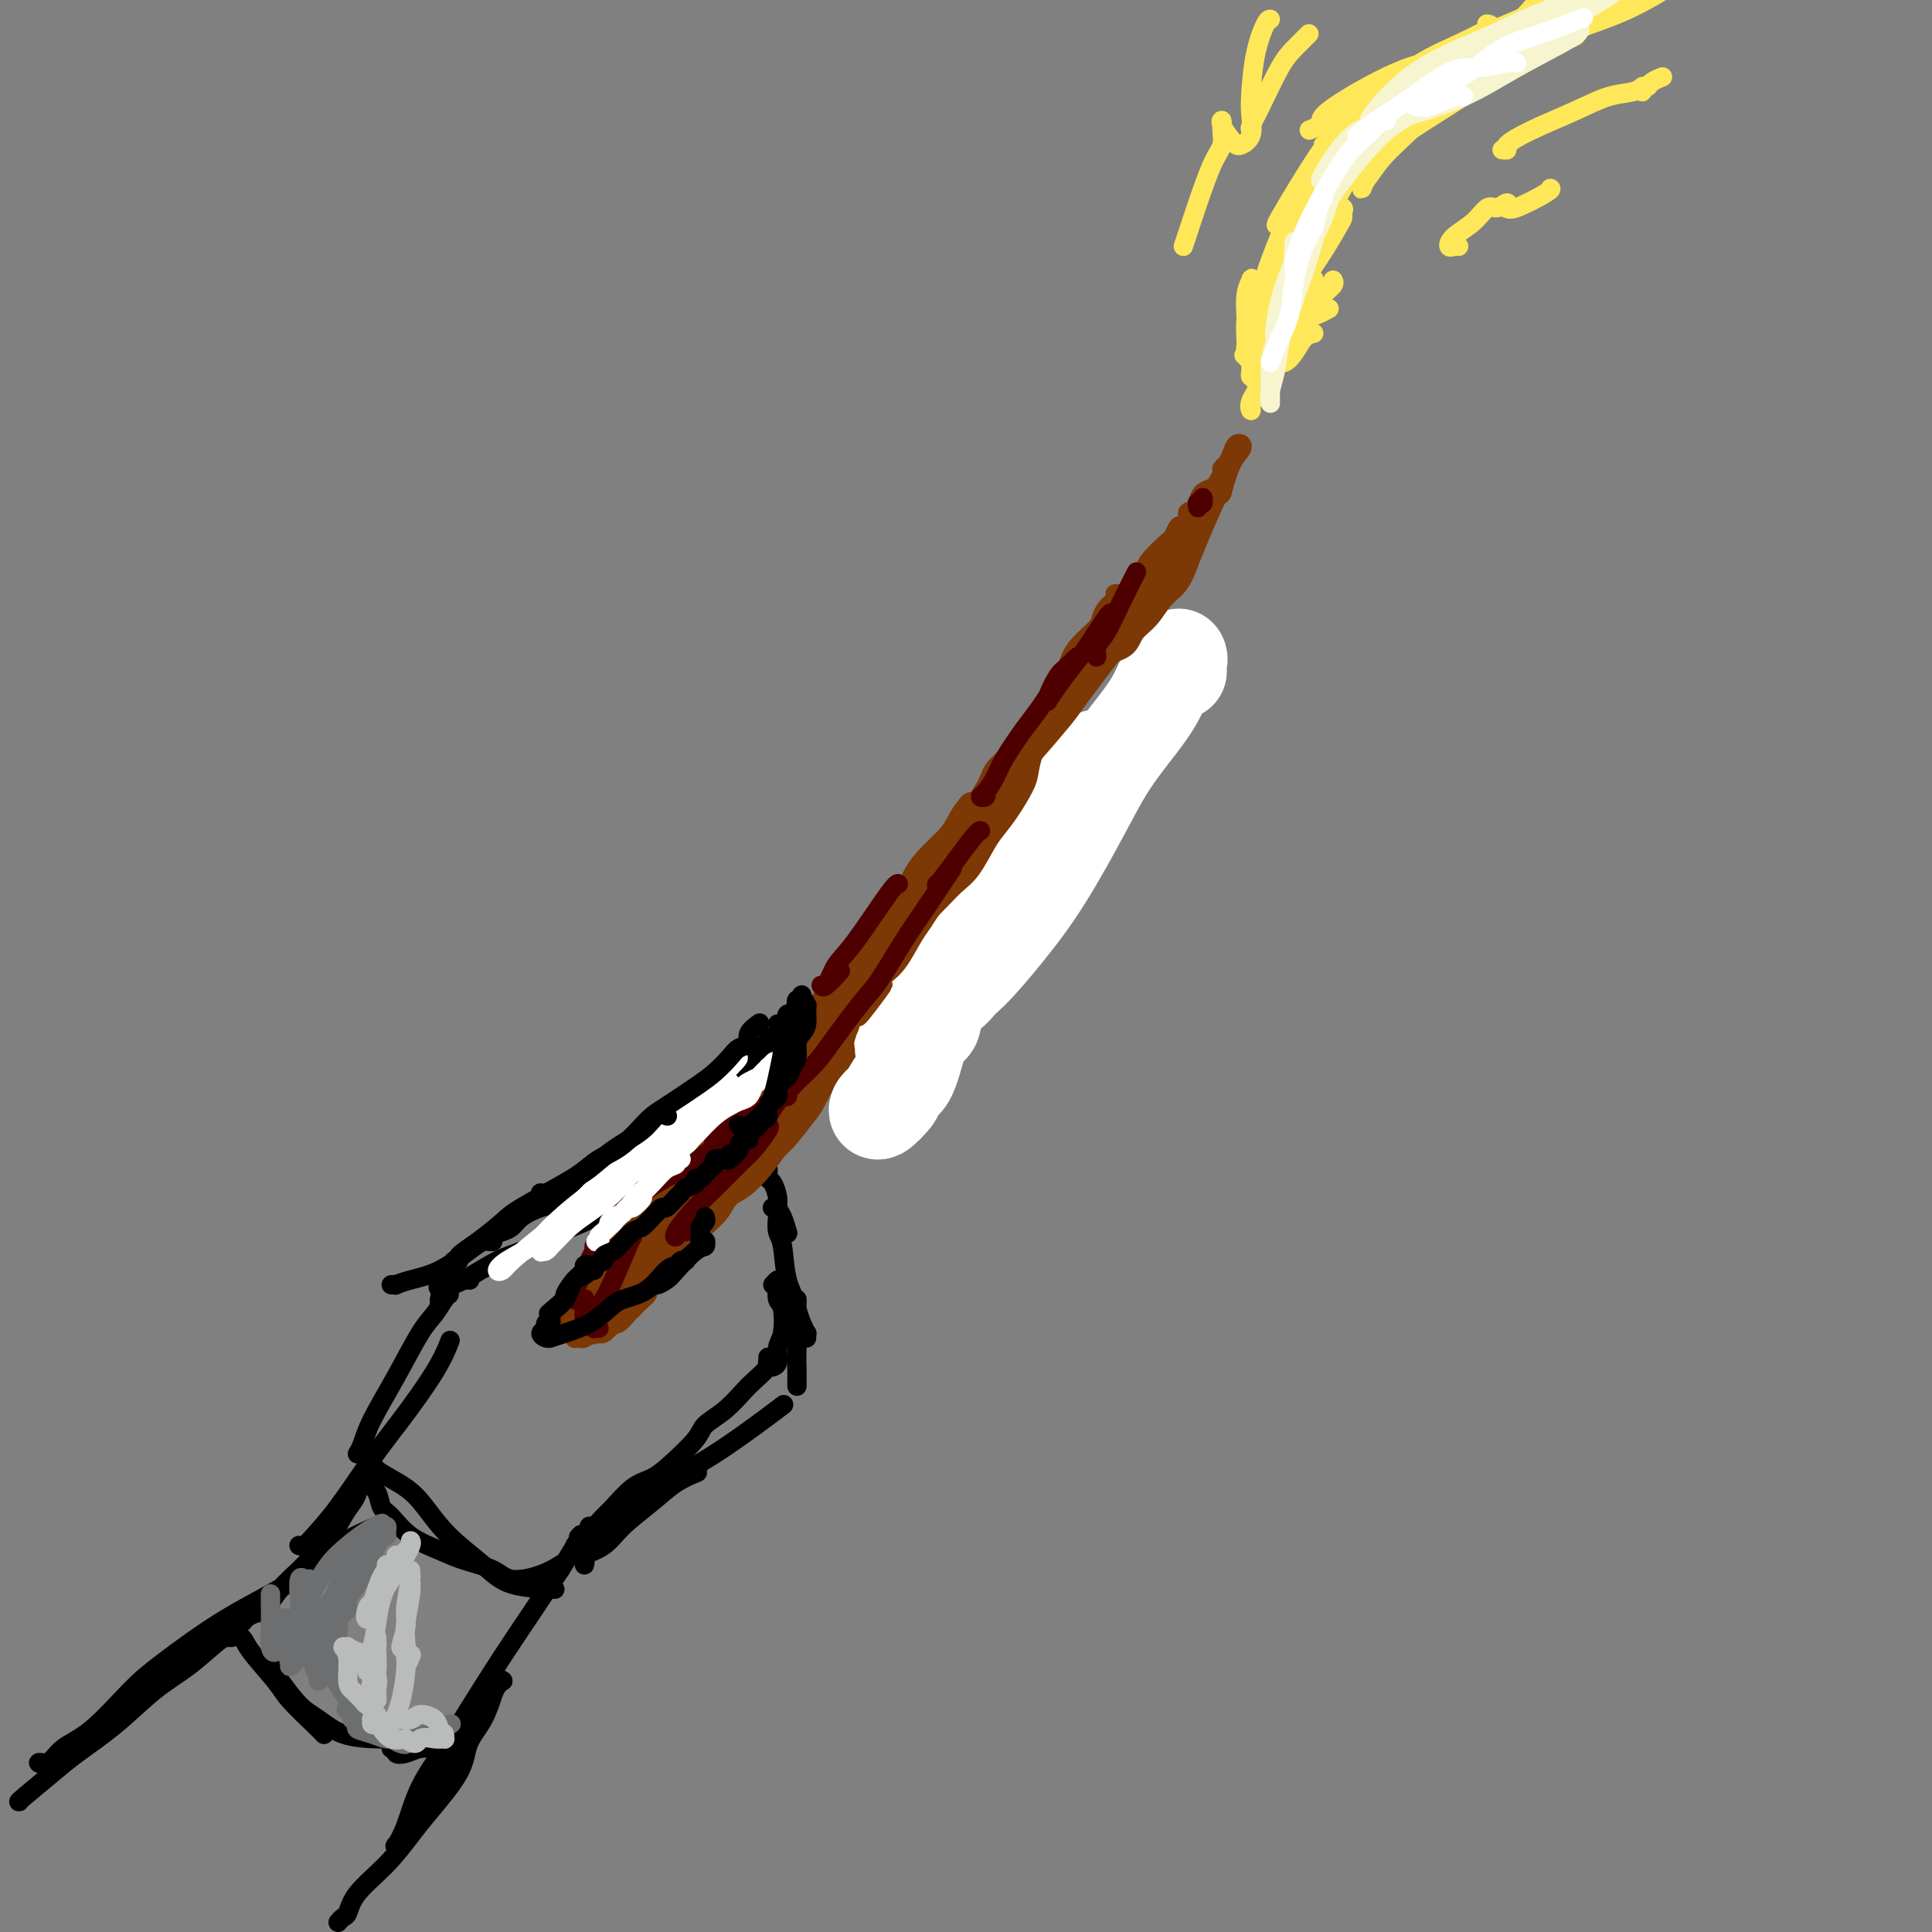 <svg viewBox='0 0 400 400' version='1.1' xmlns='http://www.w3.org/2000/svg' xmlns:xlink='http://www.w3.org/1999/xlink'><rect x="0" y="0" width="400" height="400" fill="#808080" stroke="none"/><g fill='none' stroke='rgb(0,0,0)' stroke-width='4' stroke-linecap='round' stroke-linejoin='round'><path d='M4,373c-0.156,0.058 -0.312,0.116 1,-1c1.312,-1.116 4.092,-3.405 6,-5c1.908,-1.595 2.945,-2.494 5,-4c2.055,-1.506 5.128,-3.619 8,-6c2.872,-2.381 5.544,-5.030 8,-7c2.456,-1.970 4.697,-3.260 7,-5c2.303,-1.740 4.669,-3.930 6,-5c1.331,-1.070 1.628,-1.019 2,-1c0.372,0.019 0.821,0.005 1,0c0.179,-0.005 0.090,-0.003 0,0'/><path d='M12,364c-0.775,0.417 -1.549,0.835 -2,1c-0.451,0.165 -0.578,0.078 -1,0c-0.422,-0.078 -1.138,-0.148 -1,0c0.138,0.148 1.132,0.515 2,0c0.868,-0.515 1.610,-1.913 3,-3c1.390,-1.087 3.426,-1.863 6,-4c2.574,-2.137 5.685,-5.635 8,-8c2.315,-2.365 3.833,-3.597 7,-6c3.167,-2.403 7.981,-5.975 13,-9c5.019,-3.025 10.242,-5.501 14,-8c3.758,-2.499 6.050,-5.019 9,-7c2.950,-1.981 6.557,-3.423 8,-4c1.443,-0.577 0.721,-0.288 0,0'/><path d='M70,398c0.331,-0.393 0.661,-0.786 1,-1c0.339,-0.214 0.685,-0.248 1,-1c0.315,-0.752 0.599,-2.223 2,-4c1.401,-1.777 3.918,-3.860 6,-6c2.082,-2.140 3.730,-4.335 5,-6c1.270,-1.665 2.161,-2.799 4,-5c1.839,-2.201 4.625,-5.468 6,-8c1.375,-2.532 1.339,-4.329 2,-6c0.661,-1.671 2.020,-3.217 3,-5c0.980,-1.783 1.581,-3.801 2,-5c0.419,-1.199 0.656,-1.577 1,-2c0.344,-0.423 0.794,-0.891 1,-1c0.206,-0.109 0.166,0.142 0,0c-0.166,-0.142 -0.459,-0.676 -1,0c-0.541,0.676 -1.331,2.561 -2,4c-0.669,1.439 -1.218,2.432 -2,4c-0.782,1.568 -1.796,3.710 -3,6c-1.204,2.290 -2.599,4.728 -4,7c-1.401,2.272 -2.808,4.376 -4,6c-1.192,1.624 -2.170,2.766 -3,4c-0.830,1.234 -1.511,2.560 -2,3c-0.489,0.440 -0.785,-0.004 -1,0c-0.215,0.004 -0.350,0.457 0,0c0.350,-0.457 1.183,-1.824 2,-4c0.817,-2.176 1.616,-5.163 3,-8c1.384,-2.837 3.351,-5.525 5,-8c1.649,-2.475 2.978,-4.735 5,-8c2.022,-3.265 4.737,-7.533 7,-11c2.263,-3.467 4.075,-6.133 6,-9c1.925,-2.867 3.962,-5.933 6,-9'/><path d='M116,325c5.400,-8.556 4.400,-7.444 4,-7c-0.400,0.444 -0.200,0.222 0,0'/><path d='M62,320c-0.080,-0.030 -0.161,-0.061 0,0c0.161,0.061 0.563,0.212 1,0c0.437,-0.212 0.907,-0.789 2,-2c1.093,-1.211 2.808,-3.057 5,-6c2.192,-2.943 4.861,-6.982 7,-10c2.139,-3.018 3.749,-5.015 6,-8c2.251,-2.985 5.145,-6.957 7,-10c1.855,-3.043 2.673,-5.155 3,-6c0.327,-0.845 0.164,-0.422 0,0'/><path d='M74,301c0.313,-0.486 0.625,-0.972 1,-2c0.375,-1.028 0.811,-2.597 2,-5c1.189,-2.403 3.131,-5.639 5,-9c1.869,-3.361 3.664,-6.848 5,-9c1.336,-2.152 2.214,-2.969 3,-4c0.786,-1.031 1.481,-2.278 2,-3c0.519,-0.722 0.863,-0.921 1,-1c0.137,-0.079 0.069,-0.040 0,0'/><path d='M91,270c-0.003,-0.409 -0.006,-0.817 0,-1c0.006,-0.183 0.020,-0.140 0,0c-0.020,0.140 -0.076,0.376 0,0c0.076,-0.376 0.282,-1.363 1,-2c0.718,-0.637 1.948,-0.922 4,-2c2.052,-1.078 4.926,-2.948 7,-4c2.074,-1.052 3.347,-1.285 5,-2c1.653,-0.715 3.687,-1.911 6,-3c2.313,-1.089 4.907,-2.071 7,-3c2.093,-0.929 3.685,-1.804 6,-3c2.315,-1.196 5.352,-2.712 8,-4c2.648,-1.288 4.905,-2.347 6,-3c1.095,-0.653 1.027,-0.901 1,-1c-0.027,-0.099 -0.014,-0.050 0,0'/><path d='M119,248c-0.108,-0.041 -0.216,-0.082 0,0c0.216,0.082 0.757,0.285 2,0c1.243,-0.285 3.189,-1.060 5,-2c1.811,-0.940 3.489,-2.047 5,-3c1.511,-0.953 2.856,-1.753 5,-3c2.144,-1.247 5.087,-2.940 7,-4c1.913,-1.060 2.796,-1.488 4,-2c1.204,-0.512 2.729,-1.108 4,-2c1.271,-0.892 2.288,-2.082 3,-3c0.712,-0.918 1.119,-1.566 2,-2c0.881,-0.434 2.237,-0.655 3,-1c0.763,-0.345 0.932,-0.813 1,-1c0.068,-0.187 0.034,-0.094 0,0'/><path d='M160,225c-0.114,0.026 -0.227,0.052 0,0c0.227,-0.052 0.795,-0.181 1,0c0.205,0.181 0.049,0.672 0,1c-0.049,0.328 0.010,0.493 0,1c-0.010,0.507 -0.088,1.356 0,2c0.088,0.644 0.341,1.082 0,2c-0.341,0.918 -1.275,2.315 -2,4c-0.725,1.685 -1.241,3.659 -2,5c-0.759,1.341 -1.762,2.050 -3,3c-1.238,0.950 -2.713,2.142 -4,3c-1.287,0.858 -2.387,1.382 -3,2c-0.613,0.618 -0.739,1.328 -2,2c-1.261,0.672 -3.658,1.304 -5,2c-1.342,0.696 -1.631,1.457 -2,2c-0.369,0.543 -0.820,0.870 -1,1c-0.180,0.130 -0.090,0.065 0,0'/><path d='M148,248c-0.568,0.969 -1.137,1.938 -2,3c-0.863,1.062 -2.022,2.216 -3,3c-0.978,0.784 -1.776,1.199 -3,2c-1.224,0.801 -2.875,1.987 -4,3c-1.125,1.013 -1.724,1.851 -3,3c-1.276,1.149 -3.229,2.607 -5,4c-1.771,1.393 -3.362,2.721 -5,4c-1.638,1.279 -3.325,2.508 -4,3c-0.675,0.492 -0.337,0.246 0,0'/><path d='M121,320c-0.060,-0.059 -0.120,-0.117 0,0c0.120,0.117 0.421,0.411 1,0c0.579,-0.411 1.435,-1.527 3,-3c1.565,-1.473 3.838,-3.302 6,-5c2.162,-1.698 4.212,-3.264 7,-5c2.788,-1.736 6.314,-3.640 10,-6c3.686,-2.360 7.531,-5.174 10,-7c2.469,-1.826 3.563,-2.665 4,-3c0.437,-0.335 0.219,-0.168 0,0'/><path d='M167,277c-0.022,-0.461 -0.044,-0.921 0,-1c0.044,-0.079 0.156,0.224 0,0c-0.156,-0.224 -0.578,-0.974 -1,-2c-0.422,-1.026 -0.845,-2.326 -1,-3c-0.155,-0.674 -0.042,-0.720 0,-1c0.042,-0.280 0.012,-0.794 0,-1c-0.012,-0.206 -0.006,-0.103 0,0'/><path d='M165,287c-0.004,-0.292 -0.008,-0.584 0,-1c0.008,-0.416 0.027,-0.955 0,-2c-0.027,-1.045 -0.102,-2.597 0,-5c0.102,-2.403 0.381,-5.658 0,-8c-0.381,-2.342 -1.422,-3.770 -2,-6c-0.578,-2.230 -0.695,-5.263 -1,-7c-0.305,-1.737 -0.800,-2.178 -1,-3c-0.200,-0.822 -0.106,-2.024 0,-3c0.106,-0.976 0.224,-1.726 0,-2c-0.224,-0.274 -0.791,-0.074 -1,0c-0.209,0.074 -0.060,0.021 0,0c0.060,-0.021 0.030,-0.011 0,0'/><path d='M163,255c0.081,0.289 0.163,0.579 0,0c-0.163,-0.579 -0.569,-2.025 -1,-3c-0.431,-0.975 -0.886,-1.479 -1,-2c-0.114,-0.521 0.113,-1.057 0,-2c-0.113,-0.943 -0.566,-2.291 -1,-3c-0.434,-0.709 -0.848,-0.778 -1,-1c-0.152,-0.222 -0.041,-0.598 0,-1c0.041,-0.402 0.012,-0.829 0,-1c-0.012,-0.171 -0.006,-0.085 0,0'/><path d='M121,246c0.062,0.446 0.124,0.892 0,1c-0.124,0.108 -0.435,-0.123 -1,0c-0.565,0.123 -1.383,0.600 -2,1c-0.617,0.400 -1.032,0.723 -2,1c-0.968,0.277 -2.487,0.508 -4,1c-1.513,0.492 -3.018,1.246 -4,2c-0.982,0.754 -1.440,1.509 -2,2c-0.560,0.491 -1.222,0.719 -2,1c-0.778,0.281 -1.671,0.614 -2,1c-0.329,0.386 -0.094,0.825 0,1c0.094,0.175 0.047,0.088 0,0'/><path d='M102,257c-0.363,0.032 -0.726,0.064 -1,0c-0.274,-0.064 -0.459,-0.224 -1,0c-0.541,0.224 -1.436,0.830 -3,2c-1.564,1.170 -3.796,2.902 -6,4c-2.204,1.098 -4.381,1.562 -6,2c-1.619,0.438 -2.681,0.849 -3,1c-0.319,0.151 0.107,0.041 0,0c-0.107,-0.041 -0.745,-0.012 -1,0c-0.255,0.012 -0.128,0.006 0,0'/><path d='M91,267c-0.250,-0.310 -0.500,-0.619 0,-1c0.500,-0.381 1.750,-0.833 3,-1c1.250,-0.167 2.500,-0.048 3,0c0.500,0.048 0.250,0.024 0,0'/></g>
<g fill='none' stroke='rgb(124,56,5)' stroke-width='4' stroke-linecap='round' stroke-linejoin='round'><path d='M125,269c-0.068,0.372 -0.136,0.744 0,1c0.136,0.256 0.476,0.397 1,0c0.524,-0.397 1.230,-1.333 3,-3c1.770,-1.667 4.603,-4.067 7,-7c2.397,-2.933 4.359,-6.399 6,-8c1.641,-1.601 2.960,-1.336 4,-2c1.040,-0.664 1.800,-2.255 2,-3c0.200,-0.745 -0.160,-0.644 0,-1c0.160,-0.356 0.839,-1.170 1,-2c0.161,-0.830 -0.198,-1.678 0,-2c0.198,-0.322 0.952,-0.119 1,0c0.048,0.119 -0.609,0.152 -1,0c-0.391,-0.152 -0.517,-0.490 -1,0c-0.483,0.490 -1.324,1.808 -2,3c-0.676,1.192 -1.189,2.259 -2,3c-0.811,0.741 -1.921,1.156 -3,3c-1.079,1.844 -2.128,5.117 -3,7c-0.872,1.883 -1.567,2.374 -2,3c-0.433,0.626 -0.604,1.385 -1,2c-0.396,0.615 -1.017,1.087 -1,1c0.017,-0.087 0.672,-0.733 1,-1c0.328,-0.267 0.330,-0.156 1,-1c0.670,-0.844 2.008,-2.643 3,-4c0.992,-1.357 1.636,-2.273 3,-4c1.364,-1.727 3.446,-4.264 5,-6c1.554,-1.736 2.579,-2.670 4,-4c1.421,-1.330 3.236,-3.058 5,-5c1.764,-1.942 3.475,-4.100 5,-6c1.525,-1.900 2.864,-3.543 4,-5c1.136,-1.457 2.068,-2.729 3,-4'/><path d='M168,224c5.417,-6.536 2.961,-3.878 2,-3c-0.961,0.878 -0.427,-0.026 0,-1c0.427,-0.974 0.746,-2.017 1,-3c0.254,-0.983 0.443,-1.906 1,-3c0.557,-1.094 1.482,-2.359 2,-3c0.518,-0.641 0.630,-0.657 1,-1c0.370,-0.343 0.998,-1.015 1,-1c0.002,0.015 -0.620,0.715 -1,1c-0.380,0.285 -0.516,0.156 -1,1c-0.484,0.844 -1.314,2.661 -3,5c-1.686,2.339 -4.226,5.200 -6,7c-1.774,1.800 -2.782,2.541 -4,4c-1.218,1.459 -2.645,3.637 -5,6c-2.355,2.363 -5.638,4.909 -8,7c-2.362,2.091 -3.803,3.725 -5,5c-1.197,1.275 -2.150,2.190 -3,3c-0.850,0.810 -1.598,1.516 -2,2c-0.402,0.484 -0.458,0.746 -1,2c-0.542,1.254 -1.571,3.498 -2,5c-0.429,1.502 -0.259,2.260 -1,3c-0.741,0.740 -2.394,1.463 -3,2c-0.606,0.537 -0.164,0.889 0,1c0.164,0.111 0.052,-0.018 0,0c-0.052,0.018 -0.042,0.183 0,0c0.042,-0.183 0.118,-0.714 1,-2c0.882,-1.286 2.571,-3.325 4,-5c1.429,-1.675 2.600,-2.985 4,-5c1.400,-2.015 3.031,-4.735 5,-7c1.969,-2.265 4.277,-4.076 6,-6c1.723,-1.924 2.862,-3.962 4,-6'/><path d='M155,232c4.681,-5.978 4.383,-5.923 5,-7c0.617,-1.077 2.149,-3.285 4,-6c1.851,-2.715 4.021,-5.936 6,-9c1.979,-3.064 3.768,-5.969 5,-8c1.232,-2.031 1.908,-3.186 3,-5c1.092,-1.814 2.600,-4.286 4,-6c1.400,-1.714 2.693,-2.672 4,-4c1.307,-1.328 2.627,-3.028 4,-5c1.373,-1.972 2.798,-4.215 4,-6c1.202,-1.785 2.182,-3.110 3,-4c0.818,-0.890 1.474,-1.344 2,-2c0.526,-0.656 0.924,-1.513 1,-2c0.076,-0.487 -0.168,-0.605 0,-1c0.168,-0.395 0.748,-1.068 1,-1c0.252,0.068 0.174,0.878 0,1c-0.174,0.122 -0.445,-0.442 -1,0c-0.555,0.442 -1.393,1.891 -2,3c-0.607,1.109 -0.984,1.877 -2,3c-1.016,1.123 -2.670,2.600 -4,4c-1.330,1.400 -2.337,2.723 -3,4c-0.663,1.277 -0.981,2.509 -2,4c-1.019,1.491 -2.739,3.240 -4,5c-1.261,1.760 -2.065,3.532 -3,5c-0.935,1.468 -2.002,2.631 -4,5c-1.998,2.369 -4.927,5.944 -7,8c-2.073,2.056 -3.289,2.592 -4,4c-0.711,1.408 -0.917,3.688 -2,6c-1.083,2.312 -3.041,4.656 -5,7'/><path d='M158,225c-7.139,9.702 -3.987,4.959 -4,5c-0.013,0.041 -3.190,4.868 -6,8c-2.810,3.132 -5.251,4.570 -7,6c-1.749,1.430 -2.805,2.853 -4,4c-1.195,1.147 -2.529,2.019 -4,3c-1.471,0.981 -3.078,2.070 -4,3c-0.922,0.930 -1.158,1.700 -2,3c-0.842,1.300 -2.288,3.130 -3,4c-0.712,0.870 -0.688,0.780 -1,1c-0.312,0.220 -0.959,0.751 -1,1c-0.041,0.249 0.524,0.216 1,0c0.476,-0.216 0.864,-0.615 2,-2c1.136,-1.385 3.022,-3.754 5,-6c1.978,-2.246 4.049,-4.367 6,-6c1.951,-1.633 3.782,-2.778 6,-5c2.218,-2.222 4.822,-5.520 7,-8c2.178,-2.480 3.931,-4.140 6,-6c2.069,-1.860 4.455,-3.920 6,-6c1.545,-2.080 2.250,-4.181 5,-8c2.750,-3.819 7.546,-9.356 10,-12c2.454,-2.644 2.566,-2.393 4,-4c1.434,-1.607 4.190,-5.070 6,-7c1.810,-1.930 2.674,-2.327 4,-4c1.326,-1.673 3.115,-4.622 4,-6c0.885,-1.378 0.867,-1.184 2,-3c1.133,-1.816 3.417,-5.641 5,-8c1.583,-2.359 2.465,-3.250 3,-4c0.535,-0.750 0.724,-1.357 1,-2c0.276,-0.643 0.638,-1.321 1,-2'/><path d='M206,164c7.127,-9.672 2.445,-3.851 1,-2c-1.445,1.851 0.346,-0.268 1,-1c0.654,-0.732 0.170,-0.076 0,0c-0.170,0.076 -0.027,-0.427 0,-1c0.027,-0.573 -0.062,-1.216 0,-1c0.062,0.216 0.274,1.293 0,2c-0.274,0.707 -1.033,1.046 -2,2c-0.967,0.954 -2.141,2.523 -3,4c-0.859,1.477 -1.402,2.862 -3,5c-1.598,2.138 -4.249,5.028 -6,7c-1.751,1.972 -2.601,3.026 -4,5c-1.399,1.974 -3.346,4.866 -5,7c-1.654,2.134 -3.013,3.509 -4,5c-0.987,1.491 -1.602,3.100 -3,5c-1.398,1.900 -3.580,4.093 -5,6c-1.420,1.907 -2.077,3.528 -3,5c-0.923,1.472 -2.113,2.796 -4,5c-1.887,2.204 -4.471,5.288 -6,7c-1.529,1.712 -2.003,2.052 -3,3c-0.997,0.948 -2.518,2.505 -4,4c-1.482,1.495 -2.925,2.927 -4,4c-1.075,1.073 -1.783,1.785 -3,3c-1.217,1.215 -2.944,2.933 -4,4c-1.056,1.067 -1.441,1.482 -2,2c-0.559,0.518 -1.291,1.139 -2,2c-0.709,0.861 -1.396,1.963 -2,3c-0.604,1.037 -1.124,2.010 -2,3c-0.876,0.990 -2.107,1.997 -3,3c-0.893,1.003 -1.446,2.001 -2,3'/><path d='M129,258c-6.086,6.923 -2.800,3.729 -2,3c0.800,-0.729 -0.885,1.007 -2,2c-1.115,0.993 -1.661,1.244 -2,2c-0.339,0.756 -0.473,2.016 -1,3c-0.527,0.984 -1.448,1.693 -2,2c-0.552,0.307 -0.737,0.211 -1,1c-0.263,0.789 -0.606,2.464 -1,3c-0.394,0.536 -0.838,-0.066 -1,0c-0.162,0.066 -0.041,0.801 0,1c0.041,0.199 0.001,-0.139 0,0c-0.001,0.139 0.037,0.755 0,1c-0.037,0.245 -0.150,0.118 0,0c0.150,-0.118 0.564,-0.227 1,0c0.436,0.227 0.893,0.788 1,1c0.107,0.212 -0.137,0.073 0,0c0.137,-0.073 0.657,-0.080 1,0c0.343,0.080 0.511,0.247 1,0c0.489,-0.247 1.300,-0.910 2,-1c0.700,-0.090 1.288,0.392 2,0c0.712,-0.392 1.548,-1.658 2,-2c0.452,-0.342 0.520,0.241 1,0c0.480,-0.241 1.371,-1.306 2,-2c0.629,-0.694 0.994,-1.015 1,-1c0.006,0.015 -0.347,0.368 0,0c0.347,-0.368 1.394,-1.455 2,-2c0.606,-0.545 0.771,-0.548 1,-1c0.229,-0.452 0.523,-1.352 1,-2c0.477,-0.648 1.136,-1.042 2,-2c0.864,-0.958 1.932,-2.479 3,-4'/><path d='M140,260c2.087,-2.391 2.304,-2.368 3,-3c0.696,-0.632 1.869,-1.918 3,-3c1.131,-1.082 2.218,-1.961 3,-3c0.782,-1.039 1.257,-2.239 2,-3c0.743,-0.761 1.754,-1.082 3,-2c1.246,-0.918 2.728,-2.431 4,-4c1.272,-1.569 2.334,-3.192 3,-4c0.666,-0.808 0.935,-0.799 2,-2c1.065,-1.201 2.927,-3.610 4,-5c1.073,-1.390 1.359,-1.759 2,-3c0.641,-1.241 1.637,-3.352 3,-5c1.363,-1.648 3.091,-2.832 4,-4c0.909,-1.168 0.998,-2.320 2,-4c1.002,-1.680 2.918,-3.889 4,-5c1.082,-1.111 1.331,-1.125 2,-2c0.669,-0.875 1.757,-2.612 3,-4c1.243,-1.388 2.639,-2.428 4,-4c1.361,-1.572 2.686,-3.678 4,-5c1.314,-1.322 2.616,-1.861 4,-3c1.384,-1.139 2.849,-2.878 4,-4c1.151,-1.122 1.990,-1.627 3,-3c1.010,-1.373 2.193,-3.614 3,-5c0.807,-1.386 1.237,-1.918 2,-3c0.763,-1.082 1.857,-2.712 3,-4c1.143,-1.288 2.333,-2.232 3,-3c0.667,-0.768 0.809,-1.361 1,-2c0.191,-0.639 0.430,-1.323 1,-2c0.570,-0.677 1.472,-1.346 2,-2c0.528,-0.654 0.680,-1.291 1,-2c0.320,-0.709 0.806,-1.488 1,-2c0.194,-0.512 0.097,-0.756 0,-1'/><path d='M223,159c2.631,-3.980 0.708,-0.929 0,0c-0.708,0.929 -0.201,-0.262 0,-1c0.201,-0.738 0.095,-1.022 0,-1c-0.095,0.022 -0.178,0.350 0,0c0.178,-0.350 0.619,-1.379 1,-2c0.381,-0.621 0.703,-0.833 1,-1c0.297,-0.167 0.571,-0.287 1,-1c0.429,-0.713 1.015,-2.018 2,-3c0.985,-0.982 2.368,-1.640 3,-2c0.632,-0.360 0.512,-0.421 1,-1c0.488,-0.579 1.585,-1.675 2,-2c0.415,-0.325 0.150,0.123 0,0c-0.150,-0.123 -0.185,-0.816 0,-1c0.185,-0.184 0.588,0.143 1,0c0.412,-0.143 0.832,-0.755 1,-1c0.168,-0.245 0.084,-0.122 0,0'/></g>
<g fill='none' stroke='rgb(255,255,255)' stroke-width='20' stroke-linecap='round' stroke-linejoin='round'><path d='M244,139c-0.003,-0.346 -0.006,-0.692 0,-1c0.006,-0.308 0.023,-0.577 0,-1c-0.023,-0.423 -0.084,-1.000 0,-1c0.084,0.000 0.312,0.577 0,1c-0.312,0.423 -1.164,0.692 -2,2c-0.836,1.308 -1.655,3.654 -3,6c-1.345,2.346 -3.214,4.690 -5,7c-1.786,2.310 -3.488,4.586 -5,7c-1.512,2.414 -2.834,4.968 -5,9c-2.166,4.032 -5.178,9.544 -8,14c-2.822,4.456 -5.455,7.858 -8,11c-2.545,3.142 -5.001,6.026 -7,8c-1.999,1.974 -3.541,3.039 -5,4c-1.459,0.961 -2.836,1.816 -4,3c-1.164,1.184 -2.116,2.695 -3,4c-0.884,1.305 -1.700,2.403 -2,3c-0.300,0.597 -0.085,0.691 0,1c0.085,0.309 0.038,0.832 0,1c-0.038,0.168 -0.069,-0.019 1,-2c1.069,-1.981 3.238,-5.757 5,-9c1.762,-3.243 3.116,-5.953 5,-9c1.884,-3.047 4.297,-6.432 7,-10c2.703,-3.568 5.695,-7.320 8,-11c2.305,-3.680 3.924,-7.290 6,-10c2.076,-2.710 4.610,-4.522 6,-6c1.390,-1.478 1.638,-2.623 2,-3c0.362,-0.377 0.839,0.012 1,0c0.161,-0.012 0.005,-0.426 -1,1c-1.005,1.426 -2.859,4.693 -4,7c-1.141,2.307 -1.571,3.653 -2,5'/><path d='M221,170c-1.625,3.000 -2.689,4.000 -4,6c-1.311,2.000 -2.870,4.998 -4,7c-1.130,2.002 -1.832,3.006 -4,6c-2.168,2.994 -5.802,7.978 -8,11c-2.198,3.022 -2.959,4.082 -4,5c-1.041,0.918 -2.361,1.693 -3,3c-0.639,1.307 -0.596,3.147 -1,4c-0.404,0.853 -1.256,0.720 -2,2c-0.744,1.280 -1.379,3.974 -2,6c-0.621,2.026 -1.228,3.383 -2,4c-0.772,0.617 -1.709,0.495 -2,1c-0.291,0.505 0.063,1.636 0,2c-0.063,0.364 -0.542,-0.040 -1,0c-0.458,0.040 -0.896,0.522 -1,1c-0.104,0.478 0.126,0.951 0,1c-0.126,0.049 -0.608,-0.327 -1,0c-0.392,0.327 -0.693,1.356 0,1c0.693,-0.356 2.379,-2.096 3,-3c0.621,-0.904 0.177,-0.973 0,-1c-0.177,-0.027 -0.089,-0.014 0,0'/></g>
<g fill='none' stroke='rgb(124,56,5)' stroke-width='4' stroke-linecap='round' stroke-linejoin='round'><path d='M191,184c0.558,-0.379 1.116,-0.758 2,-2c0.884,-1.242 2.094,-3.346 3,-5c0.906,-1.654 1.509,-2.856 2,-4c0.491,-1.144 0.870,-2.229 2,-4c1.130,-1.771 3.011,-4.229 4,-6c0.989,-1.771 1.087,-2.854 2,-4c0.913,-1.146 2.640,-2.354 4,-4c1.360,-1.646 2.354,-3.731 3,-5c0.646,-1.269 0.944,-1.723 2,-3c1.056,-1.277 2.871,-3.377 4,-5c1.129,-1.623 1.574,-2.767 2,-4c0.426,-1.233 0.835,-2.554 2,-4c1.165,-1.446 3.086,-3.017 4,-4c0.914,-0.983 0.819,-1.377 1,-2c0.181,-0.623 0.636,-1.473 1,-2c0.364,-0.527 0.637,-0.730 1,-1c0.363,-0.270 0.815,-0.605 1,-1c0.185,-0.395 0.102,-0.848 0,-1c-0.102,-0.152 -0.222,-0.004 0,0c0.222,0.004 0.787,-0.138 1,0c0.213,0.138 0.074,0.556 0,1c-0.074,0.444 -0.082,0.913 0,1c0.082,0.087 0.253,-0.207 0,0c-0.253,0.207 -0.929,0.916 -1,1c-0.071,0.084 0.465,-0.458 1,-1'/><path d='M232,125c6.403,-8.872 1.911,-1.552 1,0c-0.911,1.552 1.759,-2.664 3,-5c1.241,-2.336 1.053,-2.793 2,-4c0.947,-1.207 3.028,-3.164 4,-4c0.972,-0.836 0.835,-0.553 1,-1c0.165,-0.447 0.632,-1.626 1,-2c0.368,-0.374 0.639,0.057 1,0c0.361,-0.057 0.814,-0.602 1,-1c0.186,-0.398 0.106,-0.648 0,-1c-0.106,-0.352 -0.237,-0.805 0,-1c0.237,-0.195 0.841,-0.132 1,0c0.159,0.132 -0.126,0.335 0,0c0.126,-0.335 0.665,-1.207 1,-2c0.335,-0.793 0.467,-1.508 1,-2c0.533,-0.492 1.466,-0.761 2,-1c0.534,-0.239 0.668,-0.448 1,-1c0.332,-0.552 0.862,-1.448 1,-2c0.138,-0.552 -0.117,-0.761 0,-1c0.117,-0.239 0.606,-0.509 1,-1c0.394,-0.491 0.694,-1.204 1,-2c0.306,-0.796 0.620,-1.675 1,-2c0.380,-0.325 0.828,-0.094 1,0c0.172,0.094 0.068,0.053 0,0c-0.068,-0.053 -0.101,-0.117 0,0c0.101,0.117 0.335,0.416 0,1c-0.335,0.584 -1.239,1.453 -2,3c-0.761,1.547 -1.381,3.774 -2,6'/><path d='M253,102c-0.629,1.294 -0.202,-0.472 -1,1c-0.798,1.472 -2.821,6.183 -4,9c-1.179,2.817 -1.513,3.740 -2,5c-0.487,1.260 -1.125,2.855 -2,4c-0.875,1.145 -1.985,1.839 -3,3c-1.015,1.161 -1.934,2.789 -3,4c-1.066,1.211 -2.277,2.006 -3,3c-0.723,0.994 -0.956,2.186 -2,3c-1.044,0.814 -2.897,1.249 -4,2c-1.103,0.751 -1.454,1.819 -2,3c-0.546,1.181 -1.287,2.476 -2,3c-0.713,0.524 -1.399,0.278 -2,1c-0.601,0.722 -1.117,2.413 -2,4c-0.883,1.587 -2.133,3.070 -3,4c-0.867,0.930 -1.351,1.308 -2,2c-0.649,0.692 -1.462,1.697 -2,3c-0.538,1.303 -0.801,2.902 -1,4c-0.199,1.098 -0.335,1.694 -1,3c-0.665,1.306 -1.858,3.322 -3,5c-1.142,1.678 -2.233,3.018 -3,4c-0.767,0.982 -1.210,1.607 -2,3c-0.790,1.393 -1.928,3.552 -3,5c-1.072,1.448 -2.078,2.183 -3,3c-0.922,0.817 -1.758,1.717 -3,3c-1.242,1.283 -2.889,2.949 -4,4c-1.111,1.051 -1.686,1.488 -2,2c-0.314,0.512 -0.366,1.098 -1,2c-0.634,0.902 -1.850,2.118 -3,3c-1.150,0.882 -2.233,1.430 -3,2c-0.767,0.570 -1.219,1.163 -2,2c-0.781,0.837 -1.890,1.919 -3,3'/><path d='M177,204c-4.138,3.913 -2.485,1.696 -2,1c0.485,-0.696 -0.200,0.128 -1,1c-0.800,0.872 -1.717,1.793 -2,2c-0.283,0.207 0.068,-0.299 0,0c-0.068,0.299 -0.554,1.405 -1,2c-0.446,0.595 -0.851,0.680 -1,1c-0.149,0.320 -0.041,0.874 0,1c0.041,0.126 0.013,-0.176 0,0c-0.013,0.176 -0.013,0.832 0,1c0.013,0.168 0.040,-0.151 0,0c-0.040,0.151 -0.148,0.772 0,1c0.148,0.228 0.551,0.063 1,0c0.449,-0.063 0.944,-0.025 1,0c0.056,0.025 -0.326,0.037 0,0c0.326,-0.037 1.360,-0.124 2,-1c0.640,-0.876 0.885,-2.542 2,-4c1.115,-1.458 3.101,-2.708 5,-5c1.899,-2.292 3.712,-5.625 5,-8c1.288,-2.375 2.051,-3.793 3,-6c0.949,-2.207 2.084,-5.204 3,-7c0.916,-1.796 1.614,-2.391 2,-3c0.386,-0.609 0.459,-1.233 1,-2c0.541,-0.767 1.551,-1.676 2,-2c0.449,-0.324 0.336,-0.062 0,0c-0.336,0.062 -0.894,-0.074 -1,0c-0.106,0.074 0.239,0.360 0,1c-0.239,0.640 -1.064,1.636 -2,3c-0.936,1.364 -1.983,3.098 -3,5c-1.017,1.902 -2.005,3.972 -3,6c-0.995,2.028 -1.998,4.014 -3,6'/><path d='M185,197c-2.648,4.164 -3.269,4.074 -4,5c-0.731,0.926 -1.572,2.868 -2,4c-0.428,1.132 -0.444,1.454 -1,2c-0.556,0.546 -1.652,1.315 -2,2c-0.348,0.685 0.051,1.286 0,2c-0.051,0.714 -0.551,1.542 -1,2c-0.449,0.458 -0.848,0.546 -1,1c-0.152,0.454 -0.058,1.273 0,1c0.058,-0.273 0.080,-1.639 0,-2c-0.080,-0.361 -0.264,0.284 0,0c0.264,-0.284 0.974,-1.497 2,-4c1.026,-2.503 2.368,-6.298 4,-9c1.632,-2.702 3.552,-4.312 5,-6c1.448,-1.688 2.422,-3.454 4,-6c1.578,-2.546 3.758,-5.873 5,-8c1.242,-2.127 1.544,-3.053 3,-5c1.456,-1.947 4.066,-4.916 6,-8c1.934,-3.084 3.194,-6.282 4,-8c0.806,-1.718 1.159,-1.954 2,-3c0.841,-1.046 2.169,-2.901 3,-4c0.831,-1.099 1.163,-1.442 2,-2c0.837,-0.558 2.178,-1.333 3,-2c0.822,-0.667 1.126,-1.227 2,-2c0.874,-0.773 2.317,-1.758 3,-3c0.683,-1.242 0.605,-2.739 1,-4c0.395,-1.261 1.263,-2.284 2,-3c0.737,-0.716 1.344,-1.126 2,-2c0.656,-0.874 1.361,-2.214 2,-3c0.639,-0.786 1.210,-1.019 2,-2c0.790,-0.981 1.797,-2.709 3,-4c1.203,-1.291 2.601,-2.146 4,-3'/><path d='M238,123c4.662,-5.673 1.817,-2.856 1,-2c-0.817,0.856 0.396,-0.251 1,-1c0.604,-0.749 0.601,-1.141 1,-2c0.399,-0.859 1.202,-2.185 2,-3c0.798,-0.815 1.592,-1.119 2,-2c0.408,-0.881 0.431,-2.338 1,-3c0.569,-0.662 1.684,-0.528 2,-1c0.316,-0.472 -0.168,-1.548 0,-2c0.168,-0.452 0.986,-0.278 1,0c0.014,0.278 -0.776,0.661 -1,1c-0.224,0.339 0.119,0.635 0,1c-0.119,0.365 -0.700,0.797 -2,3c-1.300,2.203 -3.317,6.175 -5,9c-1.683,2.825 -3.031,4.503 -5,7c-1.969,2.497 -4.560,5.813 -7,9c-2.440,3.187 -4.728,6.246 -6,8c-1.272,1.754 -1.528,2.203 -3,4c-1.472,1.797 -4.159,4.943 -6,7c-1.841,2.057 -2.835,3.025 -4,5c-1.165,1.975 -2.500,4.958 -4,7c-1.500,2.042 -3.163,3.144 -4,4c-0.837,0.856 -0.847,1.468 -1,2c-0.153,0.532 -0.450,0.985 -1,2c-0.550,1.015 -1.354,2.590 -2,4c-0.646,1.410 -1.135,2.653 -2,4c-0.865,1.347 -2.108,2.797 -3,4c-0.892,1.203 -1.435,2.157 -2,3c-0.565,0.843 -1.152,1.573 -2,3c-0.848,1.427 -1.957,3.551 -3,5c-1.043,1.449 -2.022,2.225 -3,3'/><path d='M183,202c-10.185,15.277 -3.149,5.970 -1,3c2.149,-2.970 -0.591,0.397 -2,2c-1.409,1.603 -1.488,1.441 -2,2c-0.512,0.559 -1.457,1.838 -2,3c-0.543,1.162 -0.686,2.205 -1,3c-0.314,0.795 -0.801,1.341 -1,2c-0.199,0.659 -0.110,1.430 0,2c0.110,0.570 0.242,0.937 0,1c-0.242,0.063 -0.857,-0.179 -1,0c-0.143,0.179 0.186,0.780 0,1c-0.186,0.220 -0.887,0.059 -1,0c-0.113,-0.059 0.361,-0.016 0,0c-0.361,0.016 -1.559,0.004 -2,0c-0.441,-0.004 -0.126,-0.001 0,0c0.126,0.001 0.063,0.001 0,0'/><path d='M126,261c-0.449,-0.207 -0.897,-0.415 -1,0c-0.103,0.415 0.140,1.451 0,2c-0.140,0.549 -0.663,0.610 -1,1c-0.337,0.390 -0.487,1.110 -1,2c-0.513,0.890 -1.387,1.951 -2,3c-0.613,1.049 -0.964,2.085 -1,3c-0.036,0.915 0.243,1.710 0,2c-0.243,0.290 -1.007,0.075 -1,0c0.007,-0.075 0.785,-0.008 1,0c0.215,0.008 -0.134,-0.041 0,-1c0.134,-0.959 0.750,-2.828 1,-4c0.250,-1.172 0.134,-1.649 0,-2c-0.134,-0.351 -0.285,-0.578 0,-1c0.285,-0.422 1.007,-1.041 1,-1c-0.007,0.041 -0.744,0.740 -1,1c-0.256,0.260 -0.033,0.080 0,1c0.033,0.920 -0.126,2.939 0,4c0.126,1.061 0.537,1.165 1,2c0.463,0.835 0.978,2.400 1,3c0.022,0.600 -0.450,0.233 0,0c0.450,-0.233 1.823,-0.334 3,-1c1.177,-0.666 2.160,-1.897 3,-3c0.840,-1.103 1.538,-2.077 2,-3c0.462,-0.923 0.690,-1.794 1,-2c0.310,-0.206 0.704,0.252 1,0c0.296,-0.252 0.494,-1.214 1,-2c0.506,-0.786 1.321,-1.396 2,-2c0.679,-0.604 1.221,-1.201 2,-2c0.779,-0.799 1.794,-1.800 2,-2c0.206,-0.200 -0.397,0.400 -1,1'/><path d='M139,260c2.175,-2.181 -0.387,0.367 -2,2c-1.613,1.633 -2.275,2.351 -3,3c-0.725,0.649 -1.512,1.229 -2,2c-0.488,0.771 -0.678,1.731 -1,2c-0.322,0.269 -0.777,-0.155 -1,0c-0.223,0.155 -0.215,0.887 0,1c0.215,0.113 0.636,-0.394 1,-1c0.364,-0.606 0.672,-1.312 2,-3c1.328,-1.688 3.675,-4.360 5,-6c1.325,-1.640 1.626,-2.249 2,-3c0.374,-0.751 0.821,-1.643 1,-2c0.179,-0.357 0.089,-0.178 0,0'/><path d='M122,268c0.000,-0.423 0.000,-0.845 0,-1c0.000,-0.155 0.000,-0.042 0,0c-0.000,0.042 -0.000,0.012 0,0c0.000,-0.012 0.000,-0.006 0,0'/></g>
<g fill='none' stroke='rgb(78,0,0)' stroke-width='4' stroke-linecap='round' stroke-linejoin='round'><path d='M123,258c0.006,0.410 0.013,0.820 0,1c-0.013,0.180 -0.045,0.131 0,0c0.045,-0.131 0.166,-0.342 0,0c-0.166,0.342 -0.619,1.238 -1,2c-0.381,0.762 -0.691,1.389 -1,2c-0.309,0.611 -0.616,1.207 -1,2c-0.384,0.793 -0.845,1.782 -1,2c-0.155,0.218 -0.003,-0.335 0,0c0.003,0.335 -0.143,1.557 0,2c0.143,0.443 0.574,0.107 1,0c0.426,-0.107 0.845,0.017 1,0c0.155,-0.017 0.044,-0.173 0,0c-0.044,0.173 -0.022,0.677 0,1c0.022,0.323 0.043,0.465 0,1c-0.043,0.535 -0.152,1.464 0,2c0.152,0.536 0.563,0.680 1,1c0.437,0.320 0.901,0.818 1,1c0.099,0.182 -0.166,0.049 0,0c0.166,-0.049 0.762,-0.014 1,0c0.238,0.014 0.119,0.007 0,0'/><path d='M125,270c-0.010,0.132 -0.021,0.263 0,0c0.021,-0.263 0.072,-0.922 0,-1c-0.072,-0.078 -0.268,0.424 0,0c0.268,-0.424 1.000,-1.773 2,-4c1.000,-2.227 2.269,-5.330 3,-7c0.731,-1.670 0.923,-1.906 1,-2c0.077,-0.094 0.038,-0.047 0,0'/><path d='M130,250c-0.280,-0.141 -0.559,-0.282 -1,0c-0.441,0.282 -1.043,0.988 -1,1c0.043,0.012 0.731,-0.669 1,-1c0.269,-0.331 0.118,-0.313 1,-1c0.882,-0.687 2.797,-2.079 6,-4c3.203,-1.921 7.694,-4.371 10,-6c2.306,-1.629 2.429,-2.439 3,-3c0.571,-0.561 1.592,-0.875 2,-1c0.408,-0.125 0.204,-0.063 0,0'/><path d='M149,236c-0.801,0.257 -1.601,0.514 -1,0c0.601,-0.514 2.604,-1.797 4,-3c1.396,-1.203 2.183,-2.324 3,-3c0.817,-0.676 1.662,-0.907 2,-1c0.338,-0.093 0.169,-0.046 0,0'/><path d='M142,255c-0.872,-0.109 -1.743,-0.218 -2,0c-0.257,0.218 0.102,0.763 0,1c-0.102,0.237 -0.664,0.165 0,-1c0.664,-1.165 2.553,-3.422 4,-5c1.447,-1.578 2.451,-2.475 4,-4c1.549,-1.525 3.644,-3.677 5,-5c1.356,-1.323 1.972,-1.819 3,-3c1.028,-1.181 2.469,-3.049 3,-4c0.531,-0.951 0.152,-0.986 0,-1c-0.152,-0.014 -0.076,-0.007 0,0'/><path d='M159,233c-0.438,-0.115 -0.877,-0.231 -1,0c-0.123,0.231 0.068,0.808 0,1c-0.068,0.192 -0.397,-0.001 0,-1c0.397,-0.999 1.519,-2.804 3,-5c1.481,-2.196 3.322,-4.784 4,-6c0.678,-1.216 0.194,-1.062 0,-1c-0.194,0.062 -0.097,0.031 0,0'/><path d='M174,201c-1.136,1.295 -2.271,2.590 -3,3c-0.729,0.410 -1.050,-0.066 -1,0c0.050,0.066 0.472,0.673 1,0c0.528,-0.673 1.161,-2.625 2,-4c0.839,-1.375 1.885,-2.173 4,-5c2.115,-2.827 5.300,-7.684 7,-10c1.700,-2.316 1.914,-2.090 2,-2c0.086,0.090 0.043,0.045 0,0'/><path d='M164,225c-0.458,0.313 -0.915,0.626 -1,1c-0.085,0.374 0.203,0.809 0,1c-0.203,0.191 -0.899,0.138 0,-1c0.899,-1.138 3.391,-3.360 5,-5c1.609,-1.640 2.334,-2.698 4,-5c1.666,-2.302 4.274,-5.848 6,-8c1.726,-2.152 2.571,-2.910 4,-5c1.429,-2.090 3.441,-5.513 5,-8c1.559,-2.487 2.665,-4.038 4,-6c1.335,-1.962 2.898,-4.336 4,-6c1.102,-1.664 1.743,-2.618 2,-3c0.257,-0.382 0.128,-0.191 0,0'/><path d='M194,184c0.053,-0.536 0.105,-1.072 0,-1c-0.105,0.072 -0.368,0.751 1,-1c1.368,-1.751 4.368,-5.933 6,-8c1.632,-2.067 1.895,-2.019 2,-2c0.105,0.019 0.053,0.010 0,0'/><path d='M204,164c0.130,0.411 0.259,0.822 0,1c-0.259,0.178 -0.908,0.122 -1,0c-0.092,-0.122 0.372,-0.312 1,-1c0.628,-0.688 1.421,-1.875 2,-3c0.579,-1.125 0.943,-2.189 2,-4c1.057,-1.811 2.807,-4.368 4,-6c1.193,-1.632 1.828,-2.338 3,-4c1.172,-1.662 2.882,-4.281 4,-6c1.118,-1.719 1.643,-2.538 2,-3c0.357,-0.462 0.547,-0.569 1,-1c0.453,-0.431 1.169,-1.188 1,-1c-0.169,0.188 -1.224,1.320 -2,2c-0.776,0.680 -1.275,0.906 -2,2c-0.725,1.094 -1.677,3.055 -2,4c-0.323,0.945 -0.016,0.875 0,1c0.016,0.125 -0.258,0.447 0,0c0.258,-0.447 1.050,-1.661 2,-3c0.950,-1.339 2.058,-2.804 3,-4c0.942,-1.196 1.716,-2.125 3,-4c1.284,-1.875 3.076,-4.697 4,-6c0.924,-1.303 0.978,-1.087 1,-1c0.022,0.087 0.011,0.043 0,0'/><path d='M227,135c0.043,0.594 0.085,1.188 0,1c-0.085,-0.188 -0.299,-1.158 0,-2c0.299,-0.842 1.111,-1.556 2,-3c0.889,-1.444 1.855,-3.620 3,-6c1.145,-2.380 2.470,-4.966 3,-6c0.530,-1.034 0.265,-0.517 0,0'/><path d='M248,105c-0.113,-0.412 -0.225,-0.824 0,-1c0.225,-0.176 0.789,-0.115 1,0c0.211,0.115 0.071,0.283 0,0c-0.071,-0.283 -0.071,-1.018 0,-1c0.071,0.018 0.215,0.788 0,1c-0.215,0.212 -0.789,-0.135 -1,0c-0.211,0.135 -0.060,0.753 0,1c0.060,0.247 0.030,0.124 0,0'/></g>
<g fill='none' stroke='rgb(255,255,255)' stroke-width='4' stroke-linecap='round' stroke-linejoin='round'><path d='M124,256c0.145,0.430 0.290,0.859 0,1c-0.290,0.141 -1.014,-0.007 -1,0c0.014,0.007 0.766,0.168 1,0c0.234,-0.168 -0.050,-0.664 0,-1c0.050,-0.336 0.432,-0.510 1,-1c0.568,-0.490 1.321,-1.296 2,-2c0.679,-0.704 1.286,-1.305 2,-2c0.714,-0.695 1.537,-1.483 2,-2c0.463,-0.517 0.565,-0.762 1,-1c0.435,-0.238 1.202,-0.468 1,0c-0.202,0.468 -1.372,1.635 -2,2c-0.628,0.365 -0.712,-0.072 -1,0c-0.288,0.072 -0.779,0.653 -1,1c-0.221,0.347 -0.174,0.461 1,-1c1.174,-1.461 3.473,-4.498 5,-6c1.527,-1.502 2.281,-1.471 3,-2c0.719,-0.529 1.403,-1.618 2,-2c0.597,-0.382 1.109,-0.056 1,0c-0.109,0.056 -0.838,-0.158 -1,0c-0.162,0.158 0.241,0.686 0,1c-0.241,0.314 -1.128,0.413 -2,1c-0.872,0.587 -1.729,1.663 -3,3c-1.271,1.337 -2.958,2.937 -4,4c-1.042,1.063 -1.441,1.589 -2,2c-0.559,0.411 -1.280,0.705 -2,1'/><path d='M127,252c-1.952,2.024 -0.333,1.083 0,1c0.333,-0.083 -0.619,0.690 -1,1c-0.381,0.310 -0.190,0.155 0,0'/></g>
<g fill='none' stroke='rgb(0,0,0)' stroke-width='4' stroke-linecap='round' stroke-linejoin='round'><path d='M120,250c0.011,-0.130 0.021,-0.261 0,0c-0.021,0.261 -0.075,0.912 0,1c0.075,0.088 0.279,-0.389 1,-1c0.721,-0.611 1.959,-1.356 3,-2c1.041,-0.644 1.884,-1.187 3,-2c1.116,-0.813 2.504,-1.895 4,-3c1.496,-1.105 3.100,-2.232 4,-3c0.900,-0.768 1.096,-1.177 2,-2c0.904,-0.823 2.517,-2.058 3,-3c0.483,-0.942 -0.163,-1.589 0,-2c0.163,-0.411 1.135,-0.586 2,-1c0.865,-0.414 1.622,-1.066 2,-2c0.378,-0.934 0.377,-2.148 1,-3c0.623,-0.852 1.869,-1.341 3,-2c1.131,-0.659 2.148,-1.487 3,-2c0.852,-0.513 1.539,-0.711 2,-1c0.461,-0.289 0.696,-0.668 1,-1c0.304,-0.332 0.678,-0.617 1,-1c0.322,-0.383 0.592,-0.862 1,-1c0.408,-0.138 0.953,0.067 1,0c0.047,-0.067 -0.405,-0.404 0,-1c0.405,-0.596 1.667,-1.451 2,-2c0.333,-0.549 -0.265,-0.791 0,-1c0.265,-0.209 1.391,-0.385 2,-1c0.609,-0.615 0.702,-1.667 1,-2c0.298,-0.333 0.802,0.055 1,0c0.198,-0.055 0.092,-0.553 0,-1c-0.092,-0.447 -0.169,-0.842 0,-1c0.169,-0.158 0.585,-0.079 1,0'/><path d='M164,210c4.714,-4.802 1.999,-1.807 1,-1c-0.999,0.807 -0.281,-0.573 0,-1c0.281,-0.427 0.127,0.099 0,0c-0.127,-0.099 -0.226,-0.822 0,-1c0.226,-0.178 0.778,0.188 1,0c0.222,-0.188 0.113,-0.930 0,-1c-0.113,-0.070 -0.229,0.534 0,1c0.229,0.466 0.803,0.795 1,1c0.197,0.205 0.015,0.285 0,1c-0.015,0.715 0.136,2.064 0,3c-0.136,0.936 -0.560,1.458 -1,2c-0.440,0.542 -0.897,1.104 -1,2c-0.103,0.896 0.146,2.127 0,3c-0.146,0.873 -0.688,1.388 -1,2c-0.312,0.612 -0.394,1.319 -1,2c-0.606,0.681 -1.734,1.334 -2,2c-0.266,0.666 0.332,1.344 0,2c-0.332,0.656 -1.594,1.289 -2,2c-0.406,0.711 0.045,1.500 0,2c-0.045,0.500 -0.586,0.712 -1,1c-0.414,0.288 -0.702,0.651 -1,1c-0.298,0.349 -0.605,0.685 -1,1c-0.395,0.315 -0.876,0.609 -1,1c-0.124,0.391 0.111,0.878 0,1c-0.111,0.122 -0.568,-0.121 -1,0c-0.432,0.121 -0.838,0.606 -1,1c-0.162,0.394 -0.081,0.697 0,1'/><path d='M153,238c-2.317,3.106 -2.108,1.371 -2,1c0.108,-0.371 0.117,0.622 0,1c-0.117,0.378 -0.360,0.143 -1,0c-0.640,-0.143 -1.677,-0.192 -2,0c-0.323,0.192 0.067,0.625 0,1c-0.067,0.375 -0.590,0.692 -1,1c-0.410,0.308 -0.705,0.607 -1,1c-0.295,0.393 -0.590,0.879 -1,1c-0.410,0.121 -0.935,-0.124 -1,0c-0.065,0.124 0.330,0.615 0,1c-0.330,0.385 -1.384,0.663 -2,1c-0.616,0.337 -0.795,0.735 -1,1c-0.205,0.265 -0.435,0.399 -1,1c-0.565,0.601 -1.464,1.671 -2,2c-0.536,0.329 -0.710,-0.082 -1,0c-0.290,0.082 -0.697,0.656 -1,1c-0.303,0.344 -0.501,0.459 -1,1c-0.499,0.541 -1.298,1.507 -2,2c-0.702,0.493 -1.306,0.513 -2,1c-0.694,0.487 -1.476,1.440 -2,2c-0.524,0.560 -0.788,0.727 -1,1c-0.212,0.273 -0.372,0.650 -1,1c-0.628,0.350 -1.725,0.671 -2,1c-0.275,0.329 0.273,0.665 0,1c-0.273,0.335 -1.368,0.670 -2,1c-0.632,0.330 -0.800,0.656 -1,1c-0.200,0.344 -0.432,0.705 -1,1c-0.568,0.295 -1.472,0.522 -2,1c-0.528,0.478 -0.681,1.206 -1,2c-0.319,0.794 -0.806,1.656 -1,2c-0.194,0.344 -0.097,0.172 0,0'/><path d='M117,269c-6.000,5.167 -3.000,2.583 0,0'/><path d='M123,263c-0.298,-0.402 -0.596,-0.805 -1,-1c-0.404,-0.195 -0.916,-0.184 -1,0c-0.084,0.184 0.258,0.540 0,1c-0.258,0.460 -1.117,1.025 -2,2c-0.883,0.975 -1.791,2.360 -2,3c-0.209,0.640 0.280,0.535 0,1c-0.280,0.465 -1.328,1.501 -2,2c-0.672,0.499 -0.969,0.462 -1,1c-0.031,0.538 0.205,1.651 0,2c-0.205,0.349 -0.849,-0.064 -1,0c-0.151,0.064 0.192,0.606 0,1c-0.192,0.394 -0.920,0.639 -1,1c-0.080,0.361 0.488,0.838 1,1c0.512,0.162 0.970,0.009 1,0c0.030,-0.009 -0.367,0.124 0,0c0.367,-0.124 1.497,-0.506 3,-1c1.503,-0.494 3.379,-1.099 5,-2c1.621,-0.901 2.987,-2.097 4,-3c1.013,-0.903 1.672,-1.514 3,-2c1.328,-0.486 3.326,-0.848 5,-2c1.674,-1.152 3.023,-3.093 4,-4c0.977,-0.907 1.581,-0.779 2,-1c0.419,-0.221 0.651,-0.790 1,-1c0.349,-0.210 0.814,-0.060 1,0c0.186,0.060 0.093,0.030 0,0'/><path d='M139,263c-0.354,0.882 -0.707,1.763 -1,2c-0.293,0.237 -0.524,-0.171 -1,0c-0.476,0.171 -1.196,0.923 -1,1c0.196,0.077 1.306,-0.519 2,-1c0.694,-0.481 0.970,-0.847 2,-2c1.030,-1.153 2.813,-3.094 4,-4c1.187,-0.906 1.778,-0.778 2,-1c0.222,-0.222 0.073,-0.794 0,-1c-0.073,-0.206 -0.072,-0.045 0,0c0.072,0.045 0.216,-0.026 0,0c-0.216,0.026 -0.791,0.147 -1,0c-0.209,-0.147 -0.052,-0.564 0,-1c0.052,-0.436 -0.000,-0.891 0,-1c0.000,-0.109 0.053,0.128 0,0c-0.053,-0.128 -0.210,-0.623 0,-1c0.210,-0.377 0.788,-0.637 1,-1c0.212,-0.363 0.057,-0.828 0,-1c-0.057,-0.172 -0.016,-0.049 0,0c0.016,0.049 0.008,0.025 0,0'/></g>
<g fill='none' stroke='rgb(255,255,255)' stroke-width='4' stroke-linecap='round' stroke-linejoin='round'><path d='M151,225c-0.001,0.454 -0.002,0.907 0,1c0.002,0.093 0.006,-0.175 0,0c-0.006,0.175 -0.023,0.794 0,1c0.023,0.206 0.085,-0.002 0,0c-0.085,0.002 -0.317,0.212 -1,1c-0.683,0.788 -1.818,2.152 -3,3c-1.182,0.848 -2.412,1.180 -3,2c-0.588,0.820 -0.535,2.129 -1,3c-0.465,0.871 -1.450,1.305 -2,2c-0.550,0.695 -0.666,1.651 -1,2c-0.334,0.349 -0.885,0.090 -1,0c-0.115,-0.090 0.205,-0.012 0,0c-0.205,0.012 -0.937,-0.043 -1,0c-0.063,0.043 0.542,0.184 1,0c0.458,-0.184 0.770,-0.693 1,-1c0.230,-0.307 0.379,-0.411 1,-1c0.621,-0.589 1.714,-1.662 3,-3c1.286,-1.338 2.764,-2.940 4,-4c1.236,-1.060 2.229,-1.579 3,-2c0.771,-0.421 1.320,-0.743 2,-1c0.680,-0.257 1.493,-0.450 2,-1c0.507,-0.550 0.710,-1.458 1,-2c0.290,-0.542 0.666,-0.720 1,-1c0.334,-0.280 0.626,-0.663 1,-1c0.374,-0.337 0.832,-0.629 1,-1c0.168,-0.371 0.048,-0.820 0,-1c-0.048,-0.180 -0.024,-0.090 0,0'/><path d='M159,221c2.900,-2.760 0.149,-0.159 -1,1c-1.149,1.159 -0.698,0.876 -1,1c-0.302,0.124 -1.359,0.656 -2,1c-0.641,0.344 -0.867,0.501 -1,1c-0.133,0.499 -0.174,1.340 -1,2c-0.826,0.660 -2.438,1.139 -4,2c-1.562,0.861 -3.074,2.103 -4,3c-0.926,0.897 -1.267,1.448 -2,2c-0.733,0.552 -1.858,1.106 -3,2c-1.142,0.894 -2.300,2.129 -3,3c-0.700,0.871 -0.942,1.377 -2,2c-1.058,0.623 -2.933,1.363 -4,2c-1.067,0.637 -1.326,1.172 -2,2c-0.674,0.828 -1.763,1.948 -3,3c-1.237,1.052 -2.621,2.037 -4,3c-1.379,0.963 -2.751,1.904 -4,3c-1.249,1.096 -2.373,2.346 -3,3c-0.627,0.654 -0.756,0.713 -1,1c-0.244,0.287 -0.601,0.801 -1,1c-0.399,0.199 -0.839,0.082 -1,0c-0.161,-0.082 -0.042,-0.129 0,0c0.042,0.129 0.007,0.433 0,0c-0.007,-0.433 0.014,-1.603 1,-3c0.986,-1.397 2.938,-3.021 5,-5c2.062,-1.979 4.233,-4.314 6,-6c1.767,-1.686 3.130,-2.723 5,-4c1.870,-1.277 4.249,-2.793 7,-5c2.751,-2.207 5.876,-5.103 9,-8'/><path d='M145,228c5.528,-5.207 3.348,-2.725 3,-2c-0.348,0.725 1.136,-0.306 2,-1c0.864,-0.694 1.109,-1.052 1,-1c-0.109,0.052 -0.570,0.515 -1,1c-0.430,0.485 -0.828,0.994 -2,2c-1.172,1.006 -3.117,2.509 -5,4c-1.883,1.491 -3.705,2.970 -5,4c-1.295,1.030 -2.063,1.610 -4,3c-1.937,1.390 -5.043,3.591 -8,6c-2.957,2.409 -5.764,5.025 -8,7c-2.236,1.975 -3.903,3.309 -6,5c-2.097,1.691 -4.626,3.741 -6,5c-1.374,1.259 -1.592,1.729 -2,2c-0.408,0.271 -1.005,0.343 -1,0c0.005,-0.343 0.611,-1.102 2,-2c1.389,-0.898 3.562,-1.934 5,-3c1.438,-1.066 2.143,-2.162 4,-4c1.857,-1.838 4.868,-4.417 7,-6c2.132,-1.583 3.387,-2.168 6,-4c2.613,-1.832 6.584,-4.910 9,-7c2.416,-2.090 3.276,-3.193 4,-4c0.724,-0.807 1.311,-1.319 2,-2c0.689,-0.681 1.480,-1.530 2,-2c0.520,-0.470 0.768,-0.559 1,-1c0.232,-0.441 0.447,-1.234 1,-2c0.553,-0.766 1.444,-1.505 2,-2c0.556,-0.495 0.778,-0.748 1,-1'/><path d='M149,223c7.128,-6.641 2.447,-3.244 1,-2c-1.447,1.244 0.341,0.335 1,0c0.659,-0.335 0.188,-0.096 0,0c-0.188,0.096 -0.094,0.048 0,0'/></g>
<g fill='none' stroke='rgb(0,0,0)' stroke-width='4' stroke-linecap='round' stroke-linejoin='round'><path d='M94,261c0.507,0.051 1.015,0.102 1,0c-0.015,-0.102 -0.552,-0.355 0,-1c0.552,-0.645 2.194,-1.680 4,-3c1.806,-1.320 3.776,-2.926 5,-4c1.224,-1.074 1.703,-1.617 4,-3c2.297,-1.383 6.411,-3.608 9,-5c2.589,-1.392 3.654,-1.953 5,-3c1.346,-1.047 2.974,-2.582 5,-4c2.026,-1.418 4.450,-2.720 6,-4c1.550,-1.280 2.225,-2.537 3,-3c0.775,-0.463 1.650,-0.132 2,0c0.350,0.132 0.175,0.066 0,0'/><path d='M112,247c-0.087,-0.011 -0.173,-0.023 0,0c0.173,0.023 0.607,0.080 1,0c0.393,-0.080 0.745,-0.297 2,-1c1.255,-0.703 3.414,-1.891 5,-3c1.586,-1.109 2.598,-2.138 4,-3c1.402,-0.862 3.193,-1.556 5,-3c1.807,-1.444 3.629,-3.636 5,-5c1.371,-1.364 2.292,-1.899 4,-3c1.708,-1.101 4.203,-2.766 6,-4c1.797,-1.234 2.896,-2.035 4,-3c1.104,-0.965 2.212,-2.094 3,-3c0.788,-0.906 1.255,-1.588 2,-2c0.745,-0.412 1.767,-0.554 2,-1c0.233,-0.446 -0.322,-1.197 0,-2c0.322,-0.803 1.521,-1.658 2,-2c0.479,-0.342 0.240,-0.171 0,0'/><path d='M161,212c0.428,0.114 0.857,0.227 1,1c0.143,0.773 0.001,2.204 0,3c-0.001,0.796 0.140,0.956 0,2c-0.140,1.044 -0.560,2.973 -1,5c-0.440,2.027 -0.902,4.152 -2,6c-1.098,1.848 -2.834,3.421 -4,4c-1.166,0.579 -1.762,0.166 -2,0c-0.238,-0.166 -0.119,-0.083 0,0'/><path d='M160,266c0.415,-0.452 0.830,-0.903 1,-1c0.170,-0.097 0.094,0.161 0,1c-0.094,0.839 -0.206,2.260 0,3c0.206,0.740 0.731,0.801 1,2c0.269,1.199 0.282,3.537 0,5c-0.282,1.463 -0.859,2.052 -1,3c-0.141,0.948 0.154,2.255 0,3c-0.154,0.745 -0.758,0.927 -1,1c-0.242,0.073 -0.121,0.036 0,0'/><path d='M159,281c0.022,0.431 0.044,0.862 0,1c-0.044,0.138 -0.152,-0.017 0,0c0.152,0.017 0.566,0.206 0,1c-0.566,0.794 -2.113,2.191 -3,3c-0.887,0.809 -1.115,1.028 -2,2c-0.885,0.972 -2.427,2.698 -4,4c-1.573,1.302 -3.175,2.181 -4,3c-0.825,0.819 -0.872,1.578 -2,3c-1.128,1.422 -3.338,3.507 -5,5c-1.662,1.493 -2.778,2.393 -4,3c-1.222,0.607 -2.552,0.919 -4,2c-1.448,1.081 -3.015,2.931 -4,4c-0.985,1.069 -1.388,1.359 -2,2c-0.612,0.641 -1.434,1.634 -2,2c-0.566,0.366 -0.876,0.105 -1,0c-0.124,-0.105 -0.062,-0.052 0,0'/><path d='M121,318c-0.875,0.762 -1.750,1.524 -2,2c-0.250,0.476 0.125,0.667 0,1c-0.125,0.333 -0.750,0.810 -1,1c-0.250,0.190 -0.125,0.095 0,0'/><path d='M121,324c0.100,-0.346 0.199,-0.693 0,-1c-0.199,-0.307 -0.697,-0.575 0,-1c0.697,-0.425 2.590,-1.007 4,-2c1.410,-0.993 2.336,-2.396 4,-4c1.664,-1.604 4.064,-3.409 6,-5c1.936,-1.591 3.406,-2.967 5,-4c1.594,-1.033 3.313,-1.724 4,-2c0.687,-0.276 0.344,-0.138 0,0'/><path d='M76,301c-0.086,-0.184 -0.173,-0.368 0,0c0.173,0.368 0.605,1.289 1,2c0.395,0.711 0.751,1.211 2,2c1.249,0.789 3.389,1.868 5,3c1.611,1.132 2.692,2.317 4,4c1.308,1.683 2.842,3.862 5,6c2.158,2.138 4.939,4.233 7,6c2.061,1.767 3.401,3.207 6,4c2.599,0.793 6.457,0.941 8,1c1.543,0.059 0.772,0.030 0,0'/><path d='M76,302c-0.015,0.495 -0.030,0.990 0,1c0.030,0.010 0.104,-0.466 0,0c-0.104,0.466 -0.386,1.875 0,3c0.386,1.125 1.439,1.968 2,3c0.561,1.032 0.629,2.255 1,3c0.371,0.745 1.044,1.014 2,2c0.956,0.986 2.196,2.689 4,4c1.804,1.311 4.173,2.230 6,3c1.827,0.770 3.114,1.390 5,2c1.886,0.610 4.373,1.210 6,2c1.627,0.790 2.395,1.768 4,2c1.605,0.232 4.048,-0.284 6,-1c1.952,-0.716 3.415,-1.633 4,-2c0.585,-0.367 0.293,-0.183 0,0'/><path d='M74,307c0.072,0.674 0.143,1.349 0,2c-0.143,0.651 -0.502,1.279 -1,2c-0.498,0.721 -1.137,1.535 -2,3c-0.863,1.465 -1.950,3.580 -3,5c-1.050,1.420 -2.063,2.145 -3,3c-0.937,0.855 -1.799,1.839 -3,3c-1.201,1.161 -2.742,2.497 -4,4c-1.258,1.503 -2.235,3.172 -3,4c-0.765,0.828 -1.319,0.814 -2,1c-0.681,0.186 -1.489,0.572 -2,1c-0.511,0.428 -0.726,0.900 -1,1c-0.274,0.100 -0.609,-0.170 -1,0c-0.391,0.170 -0.839,0.781 -1,1c-0.161,0.219 -0.036,0.047 0,0c0.036,-0.047 -0.015,0.032 0,0c0.015,-0.032 0.098,-0.175 0,0c-0.098,0.175 -0.377,0.666 0,1c0.377,0.334 1.410,0.509 2,1c0.590,0.491 0.736,1.298 2,3c1.264,1.702 3.645,4.299 5,6c1.355,1.701 1.683,2.508 3,4c1.317,1.492 3.624,3.671 5,5c1.376,1.329 1.822,1.808 2,2c0.178,0.192 0.089,0.096 0,0'/><path d='M56,343c-0.130,0.639 -0.260,1.278 0,2c0.260,0.722 0.910,1.528 2,3c1.090,1.472 2.618,3.610 4,5c1.382,1.390 2.616,2.033 4,3c1.384,0.967 2.917,2.259 5,3c2.083,0.741 4.715,0.930 7,1c2.285,0.070 4.224,0.020 5,0c0.776,-0.020 0.388,-0.010 0,0'/><path d='M81,362c0.465,-0.105 0.930,-0.210 1,0c0.070,0.210 -0.254,0.736 0,1c0.254,0.264 1.087,0.267 2,0c0.913,-0.267 1.904,-0.804 3,-1c1.096,-0.196 2.295,-0.053 3,0c0.705,0.053 0.916,0.015 1,0c0.084,-0.015 0.042,-0.008 0,0'/></g>
<g fill='none' stroke='rgb(109,110,112)' stroke-width='4' stroke-linecap='round' stroke-linejoin='round'><path d='M56,330c0.002,0.249 0.004,0.498 0,1c-0.004,0.502 -0.015,1.256 0,2c0.015,0.744 0.057,1.479 0,3c-0.057,1.521 -0.212,3.827 0,5c0.212,1.173 0.793,1.212 1,1c0.207,-0.212 0.042,-0.673 0,-1c-0.042,-0.327 0.040,-0.518 0,-1c-0.040,-0.482 -0.203,-1.254 0,-2c0.203,-0.746 0.772,-1.467 1,-2c0.228,-0.533 0.114,-0.879 0,-1c-0.114,-0.121 -0.228,-0.017 0,0c0.228,0.017 0.797,-0.052 1,0c0.203,0.052 0.039,0.225 0,1c-0.039,0.775 0.046,2.154 0,3c-0.046,0.846 -0.222,1.161 0,2c0.222,0.839 0.843,2.203 1,3c0.157,0.797 -0.150,1.026 0,1c0.150,-0.026 0.759,-0.308 1,-1c0.241,-0.692 0.116,-1.794 0,-3c-0.116,-1.206 -0.223,-2.515 0,-4c0.223,-1.485 0.777,-3.145 1,-4c0.223,-0.855 0.113,-0.906 0,-2c-0.113,-1.094 -0.231,-3.230 0,-4c0.231,-0.770 0.812,-0.175 1,0c0.188,0.175 -0.016,-0.070 0,0c0.016,0.070 0.253,0.455 0,1c-0.253,0.545 -0.996,1.249 -1,3c-0.004,1.751 0.730,4.548 1,6c0.270,1.452 0.077,1.558 0,2c-0.077,0.442 -0.039,1.221 0,2'/><path d='M63,341c0.150,2.690 0.026,2.415 0,2c-0.026,-0.415 0.046,-0.971 0,-2c-0.046,-1.029 -0.208,-2.533 0,-4c0.208,-1.467 0.788,-2.899 1,-4c0.212,-1.101 0.056,-1.873 0,-3c-0.056,-1.127 -0.011,-2.610 0,-3c0.011,-0.390 -0.012,0.311 0,1c0.012,0.689 0.060,1.364 0,3c-0.060,1.636 -0.226,4.232 0,6c0.226,1.768 0.844,2.708 1,4c0.156,1.292 -0.151,2.937 0,4c0.151,1.063 0.759,1.544 1,2c0.241,0.456 0.113,0.886 0,1c-0.113,0.114 -0.212,-0.090 0,-1c0.212,-0.910 0.737,-2.528 1,-4c0.263,-1.472 0.266,-2.799 0,-4c-0.266,-1.201 -0.799,-2.275 -1,-3c-0.201,-0.725 -0.069,-1.102 0,-1c0.069,0.102 0.075,0.681 0,1c-0.075,0.319 -0.230,0.378 0,1c0.230,0.622 0.846,1.807 1,3c0.154,1.193 -0.155,2.395 0,3c0.155,0.605 0.774,0.612 1,1c0.226,0.388 0.060,1.157 0,1c-0.060,-0.157 -0.014,-1.240 0,-2c0.014,-0.760 -0.005,-1.195 0,-2c0.005,-0.805 0.032,-1.979 0,-3c-0.032,-1.021 -0.124,-1.890 0,-3c0.124,-1.110 0.464,-2.460 1,-4c0.536,-1.540 1.268,-3.270 2,-5'/><path d='M71,326c0.757,-2.961 0.648,-1.862 1,-2c0.352,-0.138 1.163,-1.513 2,-2c0.837,-0.487 1.700,-0.086 2,0c0.300,0.086 0.039,-0.142 0,0c-0.039,0.142 0.145,0.653 0,1c-0.145,0.347 -0.618,0.531 -1,1c-0.382,0.469 -0.674,1.223 -1,2c-0.326,0.777 -0.687,1.576 -1,2c-0.313,0.424 -0.579,0.471 -1,1c-0.421,0.529 -0.996,1.539 -1,1c-0.004,-0.539 0.563,-2.627 1,-4c0.437,-1.373 0.743,-2.032 1,-3c0.257,-0.968 0.463,-2.244 1,-3c0.537,-0.756 1.403,-0.990 2,-1c0.597,-0.010 0.925,0.205 1,0c0.075,-0.205 -0.104,-0.830 0,-1c0.104,-0.170 0.492,0.115 0,1c-0.492,0.885 -1.862,2.372 -3,4c-1.138,1.628 -2.044,3.398 -3,5c-0.956,1.602 -1.964,3.035 -3,4c-1.036,0.965 -2.101,1.462 -3,2c-0.899,0.538 -1.630,1.116 -2,1c-0.370,-0.116 -0.377,-0.927 0,-2c0.377,-1.073 1.138,-2.407 2,-4c0.862,-1.593 1.825,-3.446 3,-5c1.175,-1.554 2.562,-2.808 4,-4c1.438,-1.192 2.926,-2.321 4,-3c1.074,-0.679 1.736,-0.908 2,-1c0.264,-0.092 0.132,-0.046 0,0'/><path d='M78,316c1.712,-1.226 0.991,-0.291 1,0c0.009,0.291 0.746,-0.061 1,0c0.254,0.061 0.023,0.536 0,1c-0.023,0.464 0.160,0.918 0,1c-0.160,0.082 -0.663,-0.207 -1,0c-0.337,0.207 -0.506,0.910 -1,2c-0.494,1.090 -1.312,2.568 -2,4c-0.688,1.432 -1.246,2.817 -2,4c-0.754,1.183 -1.705,2.162 -2,3c-0.295,0.838 0.064,1.534 0,2c-0.064,0.466 -0.552,0.701 -1,1c-0.448,0.299 -0.855,0.660 -1,1c-0.145,0.340 -0.029,0.658 0,1c0.029,0.342 -0.031,0.706 0,1c0.031,0.294 0.152,0.516 0,1c-0.152,0.484 -0.575,1.229 -1,2c-0.425,0.771 -0.850,1.569 -1,2c-0.150,0.431 -0.024,0.496 0,1c0.024,0.504 -0.054,1.448 0,2c0.054,0.552 0.241,0.711 1,2c0.759,1.289 2.092,3.708 3,5c0.908,1.292 1.392,1.456 2,2c0.608,0.544 1.341,1.467 2,2c0.659,0.533 1.246,0.676 2,1c0.754,0.324 1.676,0.829 2,1c0.324,0.171 0.049,0.008 0,0c-0.049,-0.008 0.129,0.141 0,0c-0.129,-0.141 -0.564,-0.570 -1,-1'/><path d='M79,357c1.362,1.906 -0.733,-0.328 -2,-1c-1.267,-0.672 -1.707,0.218 -2,0c-0.293,-0.218 -0.439,-1.545 -1,-2c-0.561,-0.455 -1.538,-0.038 -2,0c-0.462,0.038 -0.409,-0.302 0,0c0.409,0.302 1.173,1.245 2,2c0.827,0.755 1.718,1.323 3,2c1.282,0.677 2.955,1.464 4,2c1.045,0.536 1.463,0.820 2,1c0.537,0.180 1.194,0.255 1,0c-0.194,-0.255 -1.238,-0.842 -2,-1c-0.762,-0.158 -1.241,0.111 -2,0c-0.759,-0.111 -1.797,-0.603 -3,-1c-1.203,-0.397 -2.572,-0.697 -3,-1c-0.428,-0.303 0.084,-0.607 0,-1c-0.084,-0.393 -0.766,-0.875 -1,-1c-0.234,-0.125 -0.022,0.109 0,0c0.022,-0.109 -0.146,-0.559 0,-1c0.146,-0.441 0.605,-0.872 1,-1c0.395,-0.128 0.724,0.046 1,0c0.276,-0.046 0.499,-0.313 1,0c0.501,0.313 1.280,1.205 2,2c0.720,0.795 1.381,1.491 2,2c0.619,0.509 1.196,0.830 2,1c0.804,0.170 1.834,0.190 3,0c1.166,-0.190 2.468,-0.590 4,-1c1.532,-0.410 3.295,-0.832 4,-1c0.705,-0.168 0.353,-0.084 0,0'/></g>
<g fill='none' stroke='rgb(186,187,187)' stroke-width='4' stroke-linecap='round' stroke-linejoin='round'><path d='M80,324c0.257,0.176 0.514,0.351 1,0c0.486,-0.351 1.201,-1.229 2,-2c0.799,-0.771 1.684,-1.435 2,-2c0.316,-0.565 0.065,-1.031 0,-1c-0.065,0.031 0.056,0.559 0,1c-0.056,0.441 -0.290,0.796 -1,2c-0.710,1.204 -1.897,3.256 -3,5c-1.103,1.744 -2.122,3.179 -3,4c-0.878,0.821 -1.615,1.026 -2,2c-0.385,0.974 -0.419,2.716 0,2c0.419,-0.716 1.290,-3.889 2,-6c0.710,-2.111 1.260,-3.161 2,-4c0.740,-0.839 1.670,-1.467 2,-2c0.330,-0.533 0.061,-0.969 0,-1c-0.061,-0.031 0.086,0.345 0,1c-0.086,0.655 -0.405,1.589 -1,3c-0.595,1.411 -1.466,3.298 -2,5c-0.534,1.702 -0.732,3.217 -1,5c-0.268,1.783 -0.605,3.832 -1,5c-0.395,1.168 -0.848,1.455 -1,2c-0.152,0.545 -0.002,1.349 0,2c0.002,0.651 -0.143,1.149 0,1c0.143,-0.149 0.574,-0.947 1,-2c0.426,-1.053 0.846,-2.363 1,-3c0.154,-0.637 0.042,-0.602 0,-1c-0.042,-0.398 -0.014,-1.228 0,-1c0.014,0.228 0.014,1.515 0,2c-0.014,0.485 -0.042,0.169 0,1c0.042,0.831 0.155,2.809 0,4c-0.155,1.191 -0.577,1.596 -1,2'/><path d='M77,348c-0.836,4.175 -0.426,2.113 0,2c0.426,-0.113 0.869,1.722 1,2c0.131,0.278 -0.050,-1.001 0,-2c0.050,-0.999 0.330,-1.717 0,-3c-0.330,-1.283 -1.270,-3.129 -2,-4c-0.730,-0.871 -1.249,-0.766 -2,-1c-0.751,-0.234 -1.733,-0.806 -2,-1c-0.267,-0.194 0.180,-0.011 0,0c-0.180,0.011 -0.988,-0.152 -1,0c-0.012,0.152 0.770,0.618 1,2c0.230,1.382 -0.093,3.681 0,5c0.093,1.319 0.603,1.659 1,2c0.397,0.341 0.681,0.684 1,1c0.319,0.316 0.673,0.606 1,1c0.327,0.394 0.627,0.893 1,1c0.373,0.107 0.819,-0.178 1,0c0.181,0.178 0.097,0.818 0,1c-0.097,0.182 -0.208,-0.096 0,0c0.208,0.096 0.734,0.566 1,1c0.266,0.434 0.270,0.834 0,1c-0.270,0.166 -0.816,0.099 -1,0c-0.184,-0.099 -0.006,-0.229 0,0c0.006,0.229 -0.161,0.818 0,1c0.161,0.182 0.652,-0.044 1,0c0.348,0.044 0.555,0.358 1,1c0.445,0.642 1.127,1.612 2,2c0.873,0.388 1.936,0.194 3,0'/><path d='M84,360c2.387,1.855 2.353,0.494 3,0c0.647,-0.494 1.974,-0.120 3,0c1.026,0.120 1.752,-0.012 2,0c0.248,0.012 0.018,0.170 0,0c-0.018,-0.170 0.176,-0.669 0,-1c-0.176,-0.331 -0.722,-0.496 -1,-1c-0.278,-0.504 -0.288,-1.348 -1,-2c-0.712,-0.652 -2.125,-1.113 -3,-1c-0.875,0.113 -1.212,0.798 -2,1c-0.788,0.202 -2.026,-0.081 -3,0c-0.974,0.081 -1.684,0.527 -2,1c-0.316,0.473 -0.239,0.975 0,1c0.239,0.025 0.639,-0.426 1,-1c0.361,-0.574 0.684,-1.270 1,-2c0.316,-0.730 0.624,-1.494 1,-3c0.376,-1.506 0.819,-3.755 1,-6c0.181,-2.245 0.101,-4.485 0,-6c-0.101,-1.515 -0.223,-2.306 0,-4c0.223,-1.694 0.792,-4.292 1,-6c0.208,-1.708 0.057,-2.526 0,-3c-0.057,-0.474 -0.019,-0.605 0,-1c0.019,-0.395 0.021,-1.055 0,-1c-0.021,0.055 -0.063,0.825 0,1c0.063,0.175 0.231,-0.246 0,1c-0.231,1.246 -0.860,4.157 -1,6c-0.140,1.843 0.210,2.618 0,4c-0.210,1.382 -0.980,3.372 -1,4c-0.020,0.628 0.708,-0.106 1,0c0.292,0.106 0.146,1.053 0,2'/><path d='M84,343c0.067,2.489 0.733,0.711 1,0c0.267,-0.711 0.133,-0.356 0,0'/></g>
<g fill='none' stroke='rgb(254,232,89)' stroke-width='4' stroke-linecap='round' stroke-linejoin='round'><path d='M259,77c0.420,-0.036 0.841,-0.071 1,0c0.159,0.071 0.057,0.250 0,0c-0.057,-0.250 -0.068,-0.927 0,-1c0.068,-0.073 0.214,0.458 0,1c-0.214,0.542 -0.789,1.094 -1,1c-0.211,-0.094 -0.056,-0.834 0,-1c0.056,-0.166 0.015,0.241 0,0c-0.015,-0.241 -0.003,-1.132 0,-2c0.003,-0.868 -0.003,-1.714 0,-2c0.003,-0.286 0.015,-0.014 0,0c-0.015,0.014 -0.058,-0.232 0,0c0.058,0.232 0.215,0.942 0,1c-0.215,0.058 -0.804,-0.536 -1,-1c-0.196,-0.464 -0.000,-0.797 0,-2c0.000,-1.203 -0.195,-3.277 0,-5c0.195,-1.723 0.781,-3.096 1,-4c0.219,-0.904 0.073,-1.341 0,-2c-0.073,-0.659 -0.072,-1.541 0,-2c0.072,-0.459 0.215,-0.494 0,0c-0.215,0.494 -0.790,1.516 -1,3c-0.210,1.484 -0.056,3.429 0,5c0.056,1.571 0.015,2.769 0,4c-0.015,1.231 -0.004,2.495 0,3c0.004,0.505 0.002,0.253 0,0'/><path d='M258,73c0.067,2.333 0.733,0.667 1,0c0.267,-0.667 0.133,-0.333 0,0'/><path d='M261,79c1.286,-1.632 2.573,-3.264 3,-4c0.427,-0.736 -0.004,-0.576 1,-2c1.004,-1.424 3.444,-4.433 5,-6c1.556,-1.567 2.226,-1.691 3,-2c0.774,-0.309 1.650,-0.803 2,-1c0.350,-0.197 0.175,-0.099 0,0'/><path d='M272,69c-0.669,0.144 -1.339,0.288 -2,1c-0.661,0.712 -1.314,1.991 -2,3c-0.686,1.009 -1.403,1.747 -2,2c-0.597,0.253 -1.072,0.021 -1,0c0.072,-0.021 0.690,0.171 1,0c0.310,-0.171 0.311,-0.704 1,-2c0.689,-1.296 2.065,-3.356 3,-5c0.935,-1.644 1.427,-2.871 2,-4c0.573,-1.129 1.226,-2.158 2,-3c0.774,-0.842 1.670,-1.496 2,-2c0.330,-0.504 0.094,-0.858 0,-1c-0.094,-0.142 -0.047,-0.071 0,0'/><path d='M270,66c-0.874,0.843 -1.748,1.685 -2,2c-0.252,0.315 0.118,0.101 0,0c-0.118,-0.101 -0.725,-0.091 -1,0c-0.275,0.091 -0.218,0.261 0,0c0.218,-0.261 0.597,-0.955 1,-2c0.403,-1.045 0.829,-2.441 1,-3c0.171,-0.559 0.085,-0.279 0,0'/><path d='M266,59c-0.193,0.118 -0.387,0.235 -1,1c-0.613,0.765 -1.647,2.176 -2,3c-0.353,0.824 -0.026,1.061 0,1c0.026,-0.061 -0.250,-0.420 0,-1c0.250,-0.580 1.025,-1.379 2,-3c0.975,-1.621 2.150,-4.062 3,-6c0.850,-1.938 1.376,-3.373 2,-5c0.624,-1.627 1.348,-3.445 2,-5c0.652,-1.555 1.233,-2.848 2,-4c0.767,-1.152 1.721,-2.165 2,-3c0.279,-0.835 -0.117,-1.494 0,-2c0.117,-0.506 0.748,-0.859 1,-1c0.252,-0.141 0.126,-0.071 0,0'/><path d='M264,64c0.466,0.105 0.932,0.210 1,0c0.068,-0.210 -0.263,-0.735 0,-1c0.263,-0.265 1.118,-0.270 2,-1c0.882,-0.730 1.791,-2.184 3,-4c1.209,-1.816 2.718,-3.992 4,-6c1.282,-2.008 2.337,-3.847 3,-5c0.663,-1.153 0.932,-1.621 1,-2c0.068,-0.379 -0.066,-0.668 0,-1c0.066,-0.332 0.333,-0.705 0,-1c-0.333,-0.295 -1.264,-0.512 -2,0c-0.736,0.512 -1.275,1.753 -2,3c-0.725,1.247 -1.636,2.499 -2,3c-0.364,0.501 -0.182,0.250 0,0'/><path d='M265,60c-0.846,0.762 -1.693,1.525 -2,2c-0.307,0.475 -0.075,0.664 0,1c0.075,0.336 -0.006,0.819 0,1c0.006,0.181 0.098,0.061 0,0c-0.098,-0.061 -0.387,-0.062 0,0c0.387,0.062 1.451,0.185 2,0c0.549,-0.185 0.581,-0.680 1,-1c0.419,-0.320 1.223,-0.464 2,-1c0.777,-0.536 1.528,-1.463 2,-2c0.472,-0.537 0.666,-0.683 1,-1c0.334,-0.317 0.810,-0.805 1,-1c0.190,-0.195 0.095,-0.098 0,0'/><path d='M261,79c-0.423,-0.007 -0.846,-0.015 -1,0c-0.154,0.015 -0.038,0.052 0,0c0.038,-0.052 -0.000,-0.194 0,-1c0.000,-0.806 0.040,-2.275 0,-3c-0.040,-0.725 -0.159,-0.704 0,-3c0.159,-2.296 0.596,-6.909 1,-10c0.404,-3.091 0.774,-4.659 2,-8c1.226,-3.341 3.309,-8.454 5,-12c1.691,-3.546 2.988,-5.524 4,-7c1.012,-1.476 1.737,-2.450 2,-3c0.263,-0.550 0.065,-0.675 0,-1c-0.065,-0.325 0.002,-0.849 0,-1c-0.002,-0.151 -0.074,0.073 0,1c0.074,0.927 0.295,2.558 0,4c-0.295,1.442 -1.105,2.696 -2,4c-0.895,1.304 -1.874,2.660 -3,4c-1.126,1.340 -2.398,2.665 -3,3c-0.602,0.335 -0.535,-0.320 -1,0c-0.465,0.320 -1.461,1.614 0,-1c1.461,-2.614 5.379,-9.137 8,-13c2.621,-3.863 3.945,-5.067 9,-8c5.055,-2.933 13.840,-7.595 19,-10c5.160,-2.405 6.693,-2.552 9,-3c2.307,-0.448 5.387,-1.195 8,-2c2.613,-0.805 4.758,-1.668 6,-2c1.242,-0.332 1.581,-0.133 2,0c0.419,0.133 0.919,0.201 -1,1c-1.919,0.799 -6.257,2.327 -10,4c-3.743,1.673 -6.892,3.489 -11,5c-4.108,1.511 -9.174,2.717 -14,4c-4.826,1.283 -9.413,2.641 -14,4'/><path d='M276,25c-8.036,3.073 -4.125,1.757 -3,1c1.125,-0.757 -0.534,-0.954 2,-3c2.534,-2.046 9.263,-5.942 14,-8c4.737,-2.058 7.482,-2.279 13,-4c5.518,-1.721 13.807,-4.943 20,-7c6.193,-2.057 10.289,-2.949 14,-4c3.711,-1.051 7.037,-2.261 9,-3c1.963,-0.739 2.563,-1.008 1,0c-1.563,1.008 -5.291,3.292 -9,5c-3.709,1.708 -7.401,2.841 -13,5c-5.599,2.159 -13.105,5.343 -19,8c-5.895,2.657 -10.179,4.785 -14,6c-3.821,1.215 -7.179,1.517 -9,2c-1.821,0.483 -2.104,1.148 -1,0c1.104,-1.148 3.595,-4.109 8,-7c4.405,-2.891 10.725,-5.712 16,-8c5.275,-2.288 9.506,-4.042 14,-6c4.494,-1.958 9.251,-4.121 14,-6c4.749,-1.879 9.490,-3.475 12,-4c2.510,-0.525 2.789,0.022 3,0c0.211,-0.022 0.356,-0.613 -1,0c-1.356,0.613 -4.211,2.431 -7,4c-2.789,1.569 -5.512,2.888 -9,5c-3.488,2.112 -7.740,5.018 -12,8c-4.260,2.982 -8.529,6.042 -13,9c-4.471,2.958 -9.143,5.816 -14,9c-4.857,3.184 -9.898,6.696 -12,8c-2.102,1.304 -1.264,0.401 -1,0c0.264,-0.401 -0.044,-0.300 2,-2c2.044,-1.700 6.441,-5.200 10,-8c3.559,-2.800 6.279,-4.900 9,-7'/><path d='M300,18c5.211,-4.392 8.238,-6.872 12,-10c3.762,-3.128 8.259,-6.903 11,-9c2.741,-2.097 3.728,-2.517 4,-3c0.272,-0.483 -0.170,-1.030 0,-1c0.170,0.030 0.953,0.635 0,1c-0.953,0.365 -3.640,0.488 -6,2c-2.360,1.512 -4.392,4.413 -7,7c-2.608,2.587 -5.791,4.862 -8,7c-2.209,2.138 -3.443,4.141 -6,7c-2.557,2.859 -6.436,6.573 -9,9c-2.564,2.427 -3.812,3.565 -5,5c-1.188,1.435 -2.318,3.166 -3,4c-0.682,0.834 -0.918,0.772 -1,1c-0.082,0.228 -0.010,0.748 0,1c0.010,0.252 -0.041,0.238 0,0c0.041,-0.238 0.175,-0.699 1,-2c0.825,-1.301 2.342,-3.440 4,-6c1.658,-2.560 3.458,-5.540 4,-7c0.542,-1.460 -0.172,-1.401 0,-2c0.172,-0.599 1.232,-1.856 1,-2c-0.232,-0.144 -1.756,0.825 -3,2c-1.244,1.175 -2.206,2.555 -4,5c-1.794,2.445 -4.418,5.956 -6,9c-1.582,3.044 -2.122,5.620 -3,8c-0.878,2.380 -2.094,4.564 -3,7c-0.906,2.436 -1.502,5.123 -2,6c-0.498,0.877 -0.899,-0.058 -1,0c-0.101,0.058 0.097,1.108 1,-1c0.903,-2.108 2.512,-7.375 4,-11c1.488,-3.625 2.854,-5.607 4,-8c1.146,-2.393 2.073,-5.196 3,-8'/><path d='M282,29c1.953,-4.820 1.337,-2.870 1,-2c-0.337,0.870 -0.395,0.660 -1,2c-0.605,1.340 -1.756,4.230 -3,7c-1.244,2.770 -2.579,5.419 -4,8c-1.421,2.581 -2.927,5.094 -5,9c-2.073,3.906 -4.712,9.205 -7,13c-2.288,3.795 -4.225,6.084 -5,7c-0.775,0.916 -0.387,0.458 0,0'/><path d='M268,49c0.219,-1.063 0.437,-2.127 1,-4c0.563,-1.873 1.469,-4.557 2,-6c0.531,-1.443 0.686,-1.647 1,-2c0.314,-0.353 0.787,-0.857 1,-1c0.213,-0.143 0.166,0.075 0,1c-0.166,0.925 -0.452,2.559 -1,4c-0.548,1.441 -1.358,2.691 -2,6c-0.642,3.309 -1.114,8.679 -2,12c-0.886,3.321 -2.184,4.594 -3,7c-0.816,2.406 -1.149,5.947 -2,9c-0.851,3.053 -2.220,5.619 -3,7c-0.780,1.381 -0.971,1.578 -1,2c-0.029,0.422 0.105,1.070 0,1c-0.105,-0.070 -0.447,-0.859 0,-2c0.447,-1.141 1.684,-2.635 2,-4c0.316,-1.365 -0.291,-2.600 0,-4c0.291,-1.400 1.478,-2.963 2,-5c0.522,-2.037 0.380,-4.546 1,-8c0.620,-3.454 2.004,-7.854 4,-12c1.996,-4.146 4.606,-8.040 6,-11c1.394,-2.960 1.573,-4.988 2,-6c0.427,-1.012 1.103,-1.007 1,-1c-0.103,0.007 -0.984,0.018 -1,0c-0.016,-0.018 0.834,-0.063 0,2c-0.834,2.063 -3.353,6.236 -5,9c-1.647,2.764 -2.421,4.121 -3,5c-0.579,0.879 -0.962,1.280 -1,1c-0.038,-0.280 0.268,-1.240 1,-3c0.732,-1.760 1.889,-4.320 4,-8c2.111,-3.680 5.174,-8.480 8,-12c2.826,-3.520 5.413,-5.760 8,-8'/><path d='M288,18c4.708,-4.679 8.478,-6.378 12,-8c3.522,-1.622 6.794,-3.167 8,-4c1.206,-0.833 0.344,-0.952 0,-1c-0.344,-0.048 -0.172,-0.024 0,0'/></g>
<g fill='none' stroke='rgb(247,245,208)' stroke-width='4' stroke-linecap='round' stroke-linejoin='round'><path d='M268,50c-0.218,3.134 -0.437,6.268 -1,10c-0.563,3.732 -1.471,8.061 -2,11c-0.529,2.939 -0.678,4.487 -1,6c-0.322,1.513 -0.818,2.992 -1,4c-0.182,1.008 -0.049,1.544 0,2c0.049,0.456 0.014,0.833 0,0c-0.014,-0.833 -0.005,-2.876 0,-5c0.005,-2.124 0.008,-4.328 1,-7c0.992,-2.672 2.974,-5.813 4,-9c1.026,-3.187 1.098,-6.421 2,-9c0.902,-2.579 2.634,-4.501 4,-8c1.366,-3.499 2.364,-8.573 3,-11c0.636,-2.427 0.909,-2.208 1,-2c0.091,0.208 -0.001,0.403 0,0c0.001,-0.403 0.095,-1.406 0,-1c-0.095,0.406 -0.379,2.220 -1,4c-0.621,1.780 -1.578,3.525 -3,8c-1.422,4.475 -3.310,11.682 -5,16c-1.690,4.318 -3.181,5.749 -4,7c-0.819,1.251 -0.964,2.321 -1,3c-0.036,0.679 0.037,0.967 0,1c-0.037,0.033 -0.185,-0.188 0,-2c0.185,-1.812 0.703,-5.214 2,-9c1.297,-3.786 3.373,-7.956 5,-11c1.627,-3.044 2.806,-4.962 5,-8c2.194,-3.038 5.402,-7.196 8,-10c2.598,-2.804 4.584,-4.255 7,-6c2.416,-1.745 5.262,-3.784 7,-5c1.738,-1.216 2.369,-1.608 3,-2'/><path d='M301,17c3.624,-3.541 0.184,-0.893 -2,1c-2.184,1.893 -3.111,3.033 -6,5c-2.889,1.967 -7.738,4.762 -11,7c-3.262,2.238 -4.936,3.919 -6,5c-1.064,1.081 -1.519,1.563 -2,2c-0.481,0.437 -0.990,0.828 0,-1c0.990,-1.828 3.477,-5.877 6,-8c2.523,-2.123 5.082,-2.321 9,-4c3.918,-1.679 9.195,-4.839 13,-7c3.805,-2.161 6.139,-3.322 10,-5c3.861,-1.678 9.250,-3.874 12,-5c2.750,-1.126 2.862,-1.181 3,-1c0.138,0.181 0.301,0.597 -2,2c-2.301,1.403 -7.067,3.791 -11,6c-3.933,2.209 -7.032,4.238 -11,6c-3.968,1.762 -8.806,3.256 -12,4c-3.194,0.744 -4.744,0.738 -6,1c-1.256,0.262 -2.218,0.793 -1,-1c1.218,-1.793 4.617,-5.909 9,-9c4.383,-3.091 9.750,-5.156 14,-7c4.250,-1.844 7.384,-3.468 11,-5c3.616,-1.532 7.716,-2.971 11,-4c3.284,-1.029 5.754,-1.646 7,-2c1.246,-0.354 1.268,-0.445 -1,1c-2.268,1.445 -6.825,4.425 -12,7c-5.175,2.575 -10.966,4.746 -15,6c-4.034,1.254 -6.310,1.593 -8,2c-1.690,0.407 -2.793,0.882 -3,1c-0.207,0.118 0.483,-0.122 2,-1c1.517,-0.878 3.862,-2.394 7,-4c3.138,-1.606 7.069,-3.303 11,-5'/><path d='M317,4c3.778,-1.778 3.222,-1.222 3,-1c-0.222,0.222 -0.111,0.111 0,0'/></g>
<g fill='none' stroke='rgb(255,255,255)' stroke-width='4' stroke-linecap='round' stroke-linejoin='round'><path d='M263,75c0.637,-1.709 1.274,-3.418 2,-5c0.726,-1.582 1.542,-3.036 2,-5c0.458,-1.964 0.557,-4.439 1,-7c0.443,-2.561 1.229,-5.208 2,-7c0.771,-1.792 1.526,-2.728 2,-4c0.474,-1.272 0.666,-2.881 1,-4c0.334,-1.119 0.810,-1.748 1,-2c0.190,-0.252 0.095,-0.126 0,0'/><path d='M268,56c0.037,-0.442 0.074,-0.884 0,-1c-0.074,-0.116 -0.260,0.094 0,-1c0.260,-1.094 0.966,-3.492 2,-6c1.034,-2.508 2.396,-5.127 4,-8c1.604,-2.873 3.449,-5.999 5,-8c1.551,-2.001 2.807,-2.877 4,-4c1.193,-1.123 2.321,-2.495 3,-3c0.679,-0.505 0.908,-0.144 1,0c0.092,0.144 0.046,0.072 0,0'/><path d='M281,28c1.247,-0.991 2.495,-1.982 4,-3c1.505,-1.018 3.269,-2.063 6,-4c2.731,-1.937 6.431,-4.768 9,-6c2.569,-1.232 4.008,-0.866 6,-1c1.992,-0.134 4.536,-0.767 6,-1c1.464,-0.233 1.847,-0.067 2,0c0.153,0.067 0.077,0.033 0,0'/><path d='M303,20c-0.332,-0.229 -0.663,-0.457 -2,0c-1.337,0.457 -3.678,1.600 -5,2c-1.322,0.400 -1.623,0.056 -2,0c-0.377,-0.056 -0.829,0.177 -1,0c-0.171,-0.177 -0.062,-0.762 2,-2c2.062,-1.238 6.077,-3.127 9,-5c2.923,-1.873 4.752,-3.729 7,-5c2.248,-1.271 4.913,-1.958 8,-3c3.087,-1.042 6.596,-2.441 8,-3c1.404,-0.559 0.702,-0.280 0,0'/></g>
<g fill='none' stroke='rgb(254,232,89)' stroke-width='4' stroke-linecap='round' stroke-linejoin='round'><path d='M302,51c-0.306,-0.043 -0.612,-0.086 -1,0c-0.388,0.086 -0.859,0.301 -1,0c-0.141,-0.301 0.047,-1.119 1,-2c0.953,-0.881 2.672,-1.826 4,-3c1.328,-1.174 2.265,-2.577 3,-3c0.735,-0.423 1.268,0.135 2,0c0.732,-0.135 1.662,-0.962 2,-1c0.338,-0.038 0.084,0.711 0,1c-0.084,0.289 0.002,0.116 0,0c-0.002,-0.116 -0.092,-0.175 0,0c0.092,0.175 0.365,0.583 2,0c1.635,-0.583 4.633,-2.157 6,-3c1.367,-0.843 1.105,-0.955 1,-1c-0.105,-0.045 -0.052,-0.022 0,0'/><path d='M311,31c0.514,0.049 1.028,0.097 1,0c-0.028,-0.097 -0.597,-0.340 0,-1c0.597,-0.660 2.360,-1.736 5,-3c2.640,-1.264 6.158,-2.717 9,-4c2.842,-1.283 5.009,-2.395 7,-3c1.991,-0.605 3.805,-0.701 5,-1c1.195,-0.299 1.770,-0.800 2,-1c0.230,-0.200 0.115,-0.100 0,0'/><path d='M340,19c-0.099,-0.445 -0.198,-0.890 0,-1c0.198,-0.110 0.692,0.115 1,0c0.308,-0.115 0.429,-0.569 1,-1c0.571,-0.431 1.592,-0.837 2,-1c0.408,-0.163 0.204,-0.081 0,0'/><path d='M245,51c0.271,-0.804 0.542,-1.608 1,-3c0.458,-1.392 1.104,-3.372 2,-6c0.896,-2.628 2.042,-5.905 3,-8c0.958,-2.095 1.727,-3.010 2,-4c0.273,-0.990 0.048,-2.055 0,-3c-0.048,-0.945 0.080,-1.769 0,-2c-0.080,-0.231 -0.368,0.130 0,1c0.368,0.870 1.391,2.250 2,3c0.609,0.750 0.804,0.872 1,1c0.196,0.128 0.394,0.262 1,0c0.606,-0.262 1.619,-0.922 2,-2c0.381,-1.078 0.130,-2.576 0,-4c-0.130,-1.424 -0.140,-2.774 0,-5c0.140,-2.226 0.429,-5.329 1,-8c0.571,-2.671 1.423,-4.912 2,-6c0.577,-1.088 0.879,-1.025 1,-1c0.121,0.025 0.060,0.013 0,0'/><path d='M259,27c-0.126,-0.184 -0.251,-0.367 0,-1c0.251,-0.633 0.880,-1.714 2,-4c1.120,-2.286 2.731,-5.775 4,-8c1.269,-2.225 2.196,-3.184 3,-4c0.804,-0.816 1.486,-1.489 2,-2c0.514,-0.511 0.861,-0.860 1,-1c0.139,-0.140 0.069,-0.070 0,0'/></g>
</svg>